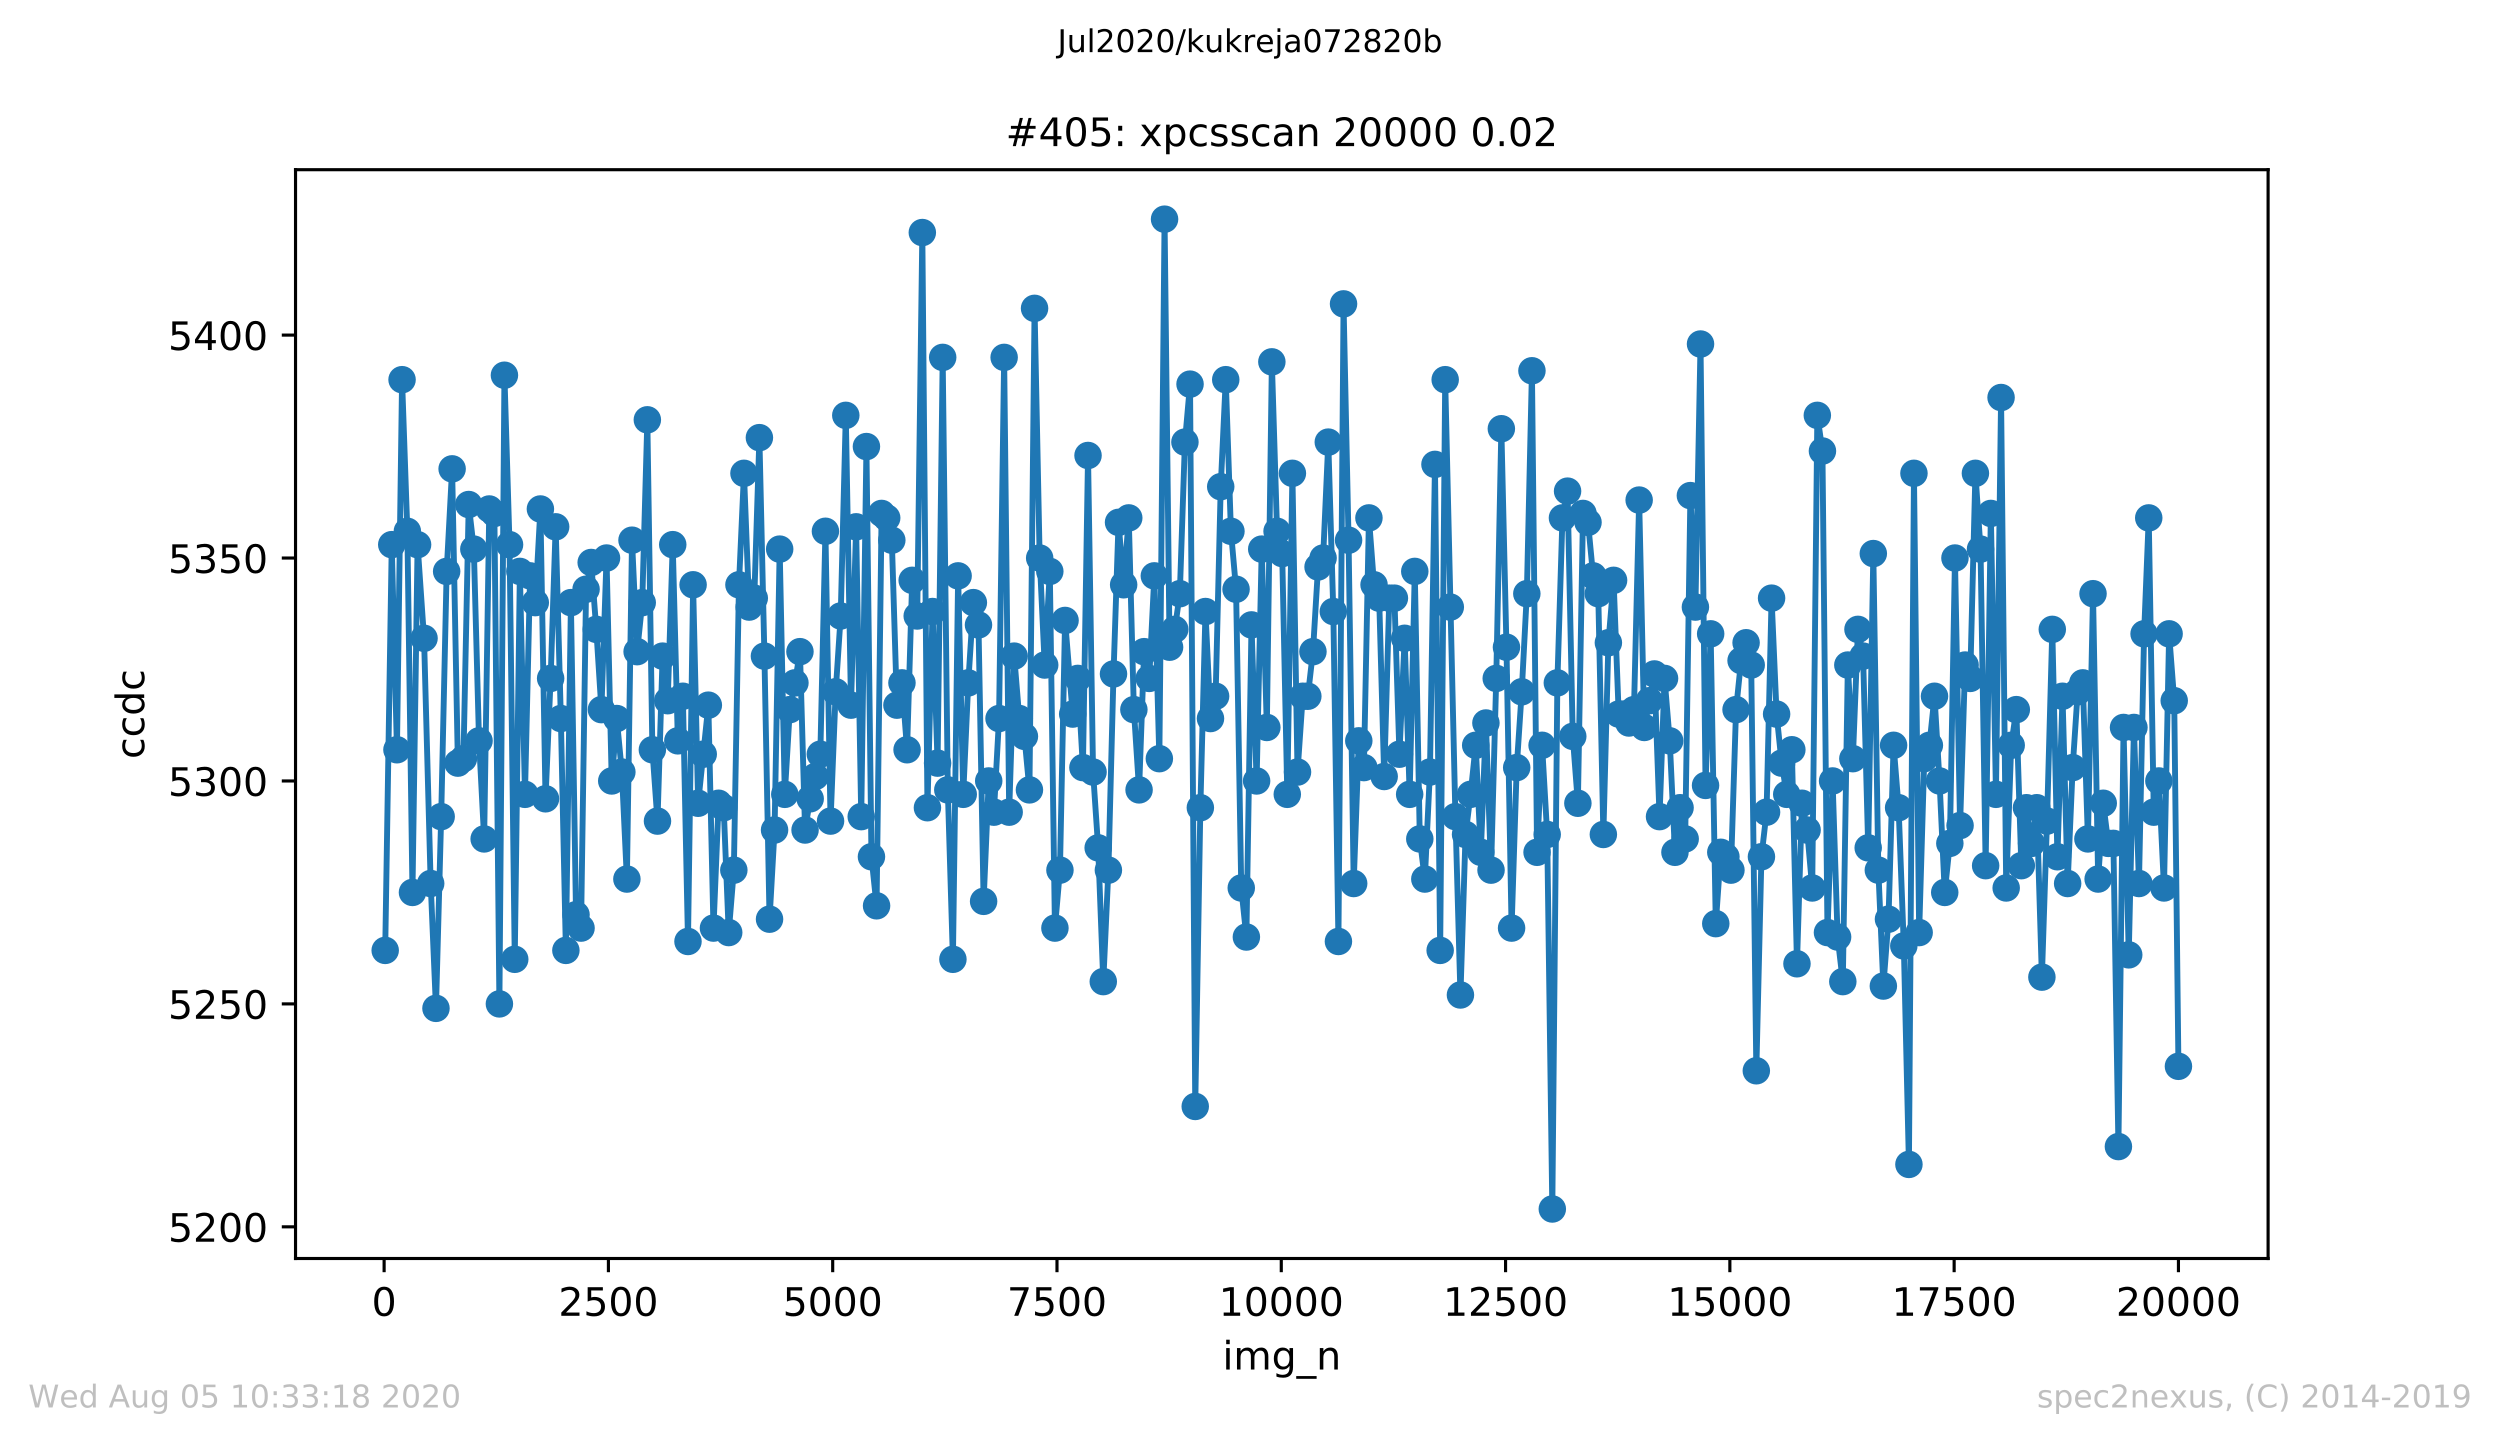 <?xml version="1.0" encoding="utf-8" standalone="no"?>
<!DOCTYPE svg PUBLIC "-//W3C//DTD SVG 1.1//EN"
  "http://www.w3.org/Graphics/SVG/1.1/DTD/svg11.dtd">
<!-- Created with matplotlib (https://matplotlib.org/) -->
<svg height="367.2pt" version="1.1" viewBox="0 0 636.48 367.2" width="636.48pt" xmlns="http://www.w3.org/2000/svg" xmlns:xlink="http://www.w3.org/1999/xlink">
 <defs>
  <style type="text/css">
*{stroke-linecap:butt;stroke-linejoin:round;}
  </style>
 </defs>
 <g id="figure_1">
  <g id="patch_1">
   <path d="M 0 367.2 
L 636.48 367.2 
L 636.48 0 
L 0 0 
z
" style="fill:#ffffff;"/>
  </g>
  <g id="axes_1">
   <g id="patch_2">
    <path d="M 75.24 320.4 
L 577.44 320.4 
L 577.44 43.2 
L 75.24 43.2 
z
" style="fill:#ffffff;"/>
   </g>
   <g id="matplotlib.axis_1">
    <g id="xtick_1">
     <g id="line2d_1">
      <defs>
       <path d="M 0 0 
L 0 3.5 
" id="m39e287e7d2" style="stroke:#000000;stroke-width:0.8;"/>
      </defs>
      <g>
       <use style="stroke:#000000;stroke-width:0.8;" x="97.793" xlink:href="#m39e287e7d2" y="320.4"/>
      </g>
     </g>
     <g id="text_1">
      <!-- 0 -->
      <defs>
       <path d="M 31.781 66.406 
Q 24.172 66.406 20.328 58.906 
Q 16.5 51.422 16.5 36.375 
Q 16.5 21.391 20.328 13.891 
Q 24.172 6.391 31.781 6.391 
Q 39.453 6.391 43.281 13.891 
Q 47.125 21.391 47.125 36.375 
Q 47.125 51.422 43.281 58.906 
Q 39.453 66.406 31.781 66.406 
z
M 31.781 74.219 
Q 44.047 74.219 50.516 64.516 
Q 56.984 54.828 56.984 36.375 
Q 56.984 17.969 50.516 8.266 
Q 44.047 -1.422 31.781 -1.422 
Q 19.531 -1.422 13.062 8.266 
Q 6.594 17.969 6.594 36.375 
Q 6.594 54.828 13.062 64.516 
Q 19.531 74.219 31.781 74.219 
z
" id="DejaVuSans-48"/>
      </defs>
      <g transform="translate(94.612 334.998)scale(0.1 -0.1)">
       <use xlink:href="#DejaVuSans-48"/>
      </g>
     </g>
    </g>
    <g id="xtick_2">
     <g id="line2d_2">
      <g>
       <use style="stroke:#000000;stroke-width:0.8;" x="154.896" xlink:href="#m39e287e7d2" y="320.4"/>
      </g>
     </g>
     <g id="text_2">
      <!-- 2500 -->
      <defs>
       <path d="M 19.188 8.297 
L 53.609 8.297 
L 53.609 0 
L 7.328 0 
L 7.328 8.297 
Q 12.938 14.109 22.625 23.891 
Q 32.328 33.688 34.812 36.531 
Q 39.547 41.844 41.422 45.531 
Q 43.312 49.219 43.312 52.781 
Q 43.312 58.594 39.234 62.25 
Q 35.156 65.922 28.609 65.922 
Q 23.969 65.922 18.812 64.312 
Q 13.672 62.703 7.812 59.422 
L 7.812 69.391 
Q 13.766 71.781 18.938 73 
Q 24.125 74.219 28.422 74.219 
Q 39.75 74.219 46.484 68.547 
Q 53.219 62.891 53.219 53.422 
Q 53.219 48.922 51.531 44.891 
Q 49.859 40.875 45.406 35.406 
Q 44.188 33.984 37.641 27.219 
Q 31.109 20.453 19.188 8.297 
z
" id="DejaVuSans-50"/>
       <path d="M 10.797 72.906 
L 49.516 72.906 
L 49.516 64.594 
L 19.828 64.594 
L 19.828 46.734 
Q 21.969 47.469 24.109 47.828 
Q 26.266 48.188 28.422 48.188 
Q 40.625 48.188 47.75 41.5 
Q 54.891 34.812 54.891 23.391 
Q 54.891 11.625 47.562 5.094 
Q 40.234 -1.422 26.906 -1.422 
Q 22.312 -1.422 17.547 -0.641 
Q 12.797 0.141 7.719 1.703 
L 7.719 11.625 
Q 12.109 9.234 16.797 8.062 
Q 21.484 6.891 26.703 6.891 
Q 35.156 6.891 40.078 11.328 
Q 45.016 15.766 45.016 23.391 
Q 45.016 31 40.078 35.438 
Q 35.156 39.891 26.703 39.891 
Q 22.75 39.891 18.812 39.016 
Q 14.891 38.141 10.797 36.281 
z
" id="DejaVuSans-53"/>
      </defs>
      <g transform="translate(142.171 334.998)scale(0.1 -0.1)">
       <use xlink:href="#DejaVuSans-50"/>
       <use x="63.623" xlink:href="#DejaVuSans-53"/>
       <use x="127.246" xlink:href="#DejaVuSans-48"/>
       <use x="190.869" xlink:href="#DejaVuSans-48"/>
      </g>
     </g>
    </g>
    <g id="xtick_3">
     <g id="line2d_3">
      <g>
       <use style="stroke:#000000;stroke-width:0.8;" x="211.998" xlink:href="#m39e287e7d2" y="320.4"/>
      </g>
     </g>
     <g id="text_3">
      <!-- 5000 -->
      <g transform="translate(199.273 334.998)scale(0.1 -0.1)">
       <use xlink:href="#DejaVuSans-53"/>
       <use x="63.623" xlink:href="#DejaVuSans-48"/>
       <use x="127.246" xlink:href="#DejaVuSans-48"/>
       <use x="190.869" xlink:href="#DejaVuSans-48"/>
      </g>
     </g>
    </g>
    <g id="xtick_4">
     <g id="line2d_4">
      <g>
       <use style="stroke:#000000;stroke-width:0.8;" x="269.101" xlink:href="#m39e287e7d2" y="320.4"/>
      </g>
     </g>
     <g id="text_4">
      <!-- 7500 -->
      <defs>
       <path d="M 8.203 72.906 
L 55.078 72.906 
L 55.078 68.703 
L 28.609 0 
L 18.312 0 
L 43.219 64.594 
L 8.203 64.594 
z
" id="DejaVuSans-55"/>
      </defs>
      <g transform="translate(256.376 334.998)scale(0.1 -0.1)">
       <use xlink:href="#DejaVuSans-55"/>
       <use x="63.623" xlink:href="#DejaVuSans-53"/>
       <use x="127.246" xlink:href="#DejaVuSans-48"/>
       <use x="190.869" xlink:href="#DejaVuSans-48"/>
      </g>
     </g>
    </g>
    <g id="xtick_5">
     <g id="line2d_5">
      <g>
       <use style="stroke:#000000;stroke-width:0.8;" x="326.203" xlink:href="#m39e287e7d2" y="320.4"/>
      </g>
     </g>
     <g id="text_5">
      <!-- 10000 -->
      <defs>
       <path d="M 12.406 8.297 
L 28.516 8.297 
L 28.516 63.922 
L 10.984 60.406 
L 10.984 69.391 
L 28.422 72.906 
L 38.281 72.906 
L 38.281 8.297 
L 54.391 8.297 
L 54.391 0 
L 12.406 0 
z
" id="DejaVuSans-49"/>
      </defs>
      <g transform="translate(310.297 334.998)scale(0.1 -0.1)">
       <use xlink:href="#DejaVuSans-49"/>
       <use x="63.623" xlink:href="#DejaVuSans-48"/>
       <use x="127.246" xlink:href="#DejaVuSans-48"/>
       <use x="190.869" xlink:href="#DejaVuSans-48"/>
       <use x="254.492" xlink:href="#DejaVuSans-48"/>
      </g>
     </g>
    </g>
    <g id="xtick_6">
     <g id="line2d_6">
      <g>
       <use style="stroke:#000000;stroke-width:0.8;" x="383.305" xlink:href="#m39e287e7d2" y="320.4"/>
      </g>
     </g>
     <g id="text_6">
      <!-- 12500 -->
      <g transform="translate(367.399 334.998)scale(0.1 -0.1)">
       <use xlink:href="#DejaVuSans-49"/>
       <use x="63.623" xlink:href="#DejaVuSans-50"/>
       <use x="127.246" xlink:href="#DejaVuSans-53"/>
       <use x="190.869" xlink:href="#DejaVuSans-48"/>
       <use x="254.492" xlink:href="#DejaVuSans-48"/>
      </g>
     </g>
    </g>
    <g id="xtick_7">
     <g id="line2d_7">
      <g>
       <use style="stroke:#000000;stroke-width:0.8;" x="440.408" xlink:href="#m39e287e7d2" y="320.4"/>
      </g>
     </g>
     <g id="text_7">
      <!-- 15000 -->
      <g transform="translate(424.502 334.998)scale(0.1 -0.1)">
       <use xlink:href="#DejaVuSans-49"/>
       <use x="63.623" xlink:href="#DejaVuSans-53"/>
       <use x="127.246" xlink:href="#DejaVuSans-48"/>
       <use x="190.869" xlink:href="#DejaVuSans-48"/>
       <use x="254.492" xlink:href="#DejaVuSans-48"/>
      </g>
     </g>
    </g>
    <g id="xtick_8">
     <g id="line2d_8">
      <g>
       <use style="stroke:#000000;stroke-width:0.8;" x="497.51" xlink:href="#m39e287e7d2" y="320.4"/>
      </g>
     </g>
     <g id="text_8">
      <!-- 17500 -->
      <g transform="translate(481.604 334.998)scale(0.1 -0.1)">
       <use xlink:href="#DejaVuSans-49"/>
       <use x="63.623" xlink:href="#DejaVuSans-55"/>
       <use x="127.246" xlink:href="#DejaVuSans-53"/>
       <use x="190.869" xlink:href="#DejaVuSans-48"/>
       <use x="254.492" xlink:href="#DejaVuSans-48"/>
      </g>
     </g>
    </g>
    <g id="xtick_9">
     <g id="line2d_9">
      <g>
       <use style="stroke:#000000;stroke-width:0.8;" x="554.613" xlink:href="#m39e287e7d2" y="320.4"/>
      </g>
     </g>
     <g id="text_9">
      <!-- 20000 -->
      <g transform="translate(538.706 334.998)scale(0.1 -0.1)">
       <use xlink:href="#DejaVuSans-50"/>
       <use x="63.623" xlink:href="#DejaVuSans-48"/>
       <use x="127.246" xlink:href="#DejaVuSans-48"/>
       <use x="190.869" xlink:href="#DejaVuSans-48"/>
       <use x="254.492" xlink:href="#DejaVuSans-48"/>
      </g>
     </g>
    </g>
    <g id="text_10">
     <!-- img_n -->
     <defs>
      <path d="M 9.422 54.688 
L 18.406 54.688 
L 18.406 0 
L 9.422 0 
z
M 9.422 75.984 
L 18.406 75.984 
L 18.406 64.594 
L 9.422 64.594 
z
" id="DejaVuSans-105"/>
      <path d="M 52 44.188 
Q 55.375 50.25 60.062 53.125 
Q 64.75 56 71.094 56 
Q 79.641 56 84.281 50.016 
Q 88.922 44.047 88.922 33.016 
L 88.922 0 
L 79.891 0 
L 79.891 32.719 
Q 79.891 40.578 77.094 44.375 
Q 74.312 48.188 68.609 48.188 
Q 61.625 48.188 57.562 43.547 
Q 53.516 38.922 53.516 30.906 
L 53.516 0 
L 44.484 0 
L 44.484 32.719 
Q 44.484 40.625 41.703 44.406 
Q 38.922 48.188 33.109 48.188 
Q 26.219 48.188 22.156 43.531 
Q 18.109 38.875 18.109 30.906 
L 18.109 0 
L 9.078 0 
L 9.078 54.688 
L 18.109 54.688 
L 18.109 46.188 
Q 21.188 51.219 25.484 53.609 
Q 29.781 56 35.688 56 
Q 41.656 56 45.828 52.969 
Q 50 49.953 52 44.188 
z
" id="DejaVuSans-109"/>
      <path d="M 45.406 27.984 
Q 45.406 37.75 41.375 43.109 
Q 37.359 48.484 30.078 48.484 
Q 22.859 48.484 18.828 43.109 
Q 14.797 37.75 14.797 27.984 
Q 14.797 18.266 18.828 12.891 
Q 22.859 7.516 30.078 7.516 
Q 37.359 7.516 41.375 12.891 
Q 45.406 18.266 45.406 27.984 
z
M 54.391 6.781 
Q 54.391 -7.172 48.188 -13.984 
Q 42 -20.797 29.203 -20.797 
Q 24.469 -20.797 20.266 -20.094 
Q 16.062 -19.391 12.109 -17.922 
L 12.109 -9.188 
Q 16.062 -11.328 19.922 -12.344 
Q 23.781 -13.375 27.781 -13.375 
Q 36.625 -13.375 41.016 -8.766 
Q 45.406 -4.156 45.406 5.172 
L 45.406 9.625 
Q 42.625 4.781 38.281 2.391 
Q 33.938 0 27.875 0 
Q 17.828 0 11.672 7.656 
Q 5.516 15.328 5.516 27.984 
Q 5.516 40.672 11.672 48.328 
Q 17.828 56 27.875 56 
Q 33.938 56 38.281 53.609 
Q 42.625 51.219 45.406 46.391 
L 45.406 54.688 
L 54.391 54.688 
z
" id="DejaVuSans-103"/>
      <path d="M 50.984 -16.609 
L 50.984 -23.578 
L -0.984 -23.578 
L -0.984 -16.609 
z
" id="DejaVuSans-95"/>
      <path d="M 54.891 33.016 
L 54.891 0 
L 45.906 0 
L 45.906 32.719 
Q 45.906 40.484 42.875 44.328 
Q 39.844 48.188 33.797 48.188 
Q 26.516 48.188 22.312 43.547 
Q 18.109 38.922 18.109 30.906 
L 18.109 0 
L 9.078 0 
L 9.078 54.688 
L 18.109 54.688 
L 18.109 46.188 
Q 21.344 51.125 25.703 53.562 
Q 30.078 56 35.797 56 
Q 45.219 56 50.047 50.172 
Q 54.891 44.344 54.891 33.016 
z
" id="DejaVuSans-110"/>
     </defs>
     <g transform="translate(311.238 348.677)scale(0.1 -0.1)">
      <use xlink:href="#DejaVuSans-105"/>
      <use x="27.783" xlink:href="#DejaVuSans-109"/>
      <use x="125.195" xlink:href="#DejaVuSans-103"/>
      <use x="188.672" xlink:href="#DejaVuSans-95"/>
      <use x="238.672" xlink:href="#DejaVuSans-110"/>
     </g>
    </g>
   </g>
   <g id="matplotlib.axis_2">
    <g id="ytick_1">
     <g id="line2d_10">
      <defs>
       <path d="M 0 0 
L -3.5 0 
" id="m30e827617a" style="stroke:#000000;stroke-width:0.8;"/>
      </defs>
      <g>
       <use style="stroke:#000000;stroke-width:0.8;" x="75.24" xlink:href="#m30e827617a" y="312.341"/>
      </g>
     </g>
     <g id="text_11">
      <!-- 5200 -->
      <g transform="translate(42.79 316.14)scale(0.1 -0.1)">
       <use xlink:href="#DejaVuSans-53"/>
       <use x="63.623" xlink:href="#DejaVuSans-50"/>
       <use x="127.246" xlink:href="#DejaVuSans-48"/>
       <use x="190.869" xlink:href="#DejaVuSans-48"/>
      </g>
     </g>
    </g>
    <g id="ytick_2">
     <g id="line2d_11">
      <g>
       <use style="stroke:#000000;stroke-width:0.8;" x="75.24" xlink:href="#m30e827617a" y="255.584"/>
      </g>
     </g>
     <g id="text_12">
      <!-- 5250 -->
      <g transform="translate(42.79 259.383)scale(0.1 -0.1)">
       <use xlink:href="#DejaVuSans-53"/>
       <use x="63.623" xlink:href="#DejaVuSans-50"/>
       <use x="127.246" xlink:href="#DejaVuSans-53"/>
       <use x="190.869" xlink:href="#DejaVuSans-48"/>
      </g>
     </g>
    </g>
    <g id="ytick_3">
     <g id="line2d_12">
      <g>
       <use style="stroke:#000000;stroke-width:0.8;" x="75.24" xlink:href="#m30e827617a" y="198.827"/>
      </g>
     </g>
     <g id="text_13">
      <!-- 5300 -->
      <defs>
       <path d="M 40.578 39.312 
Q 47.656 37.797 51.625 33 
Q 55.609 28.219 55.609 21.188 
Q 55.609 10.406 48.188 4.484 
Q 40.766 -1.422 27.094 -1.422 
Q 22.516 -1.422 17.656 -0.516 
Q 12.797 0.391 7.625 2.203 
L 7.625 11.719 
Q 11.719 9.328 16.594 8.109 
Q 21.484 6.891 26.812 6.891 
Q 36.078 6.891 40.938 10.547 
Q 45.797 14.203 45.797 21.188 
Q 45.797 27.641 41.281 31.266 
Q 36.766 34.906 28.719 34.906 
L 20.219 34.906 
L 20.219 43.016 
L 29.109 43.016 
Q 36.375 43.016 40.234 45.922 
Q 44.094 48.828 44.094 54.297 
Q 44.094 59.906 40.109 62.906 
Q 36.141 65.922 28.719 65.922 
Q 24.656 65.922 20.016 65.031 
Q 15.375 64.156 9.812 62.312 
L 9.812 71.094 
Q 15.438 72.656 20.344 73.438 
Q 25.25 74.219 29.594 74.219 
Q 40.828 74.219 47.359 69.109 
Q 53.906 64.016 53.906 55.328 
Q 53.906 49.266 50.438 45.094 
Q 46.969 40.922 40.578 39.312 
z
" id="DejaVuSans-51"/>
      </defs>
      <g transform="translate(42.79 202.626)scale(0.1 -0.1)">
       <use xlink:href="#DejaVuSans-53"/>
       <use x="63.623" xlink:href="#DejaVuSans-51"/>
       <use x="127.246" xlink:href="#DejaVuSans-48"/>
       <use x="190.869" xlink:href="#DejaVuSans-48"/>
      </g>
     </g>
    </g>
    <g id="ytick_4">
     <g id="line2d_13">
      <g>
       <use style="stroke:#000000;stroke-width:0.8;" x="75.24" xlink:href="#m30e827617a" y="142.07"/>
      </g>
     </g>
     <g id="text_14">
      <!-- 5350 -->
      <g transform="translate(42.79 145.869)scale(0.1 -0.1)">
       <use xlink:href="#DejaVuSans-53"/>
       <use x="63.623" xlink:href="#DejaVuSans-51"/>
       <use x="127.246" xlink:href="#DejaVuSans-53"/>
       <use x="190.869" xlink:href="#DejaVuSans-48"/>
      </g>
     </g>
    </g>
    <g id="ytick_5">
     <g id="line2d_14">
      <g>
       <use style="stroke:#000000;stroke-width:0.8;" x="75.24" xlink:href="#m30e827617a" y="85.314"/>
      </g>
     </g>
     <g id="text_15">
      <!-- 5400 -->
      <defs>
       <path d="M 37.797 64.312 
L 12.891 25.391 
L 37.797 25.391 
z
M 35.203 72.906 
L 47.609 72.906 
L 47.609 25.391 
L 58.016 25.391 
L 58.016 17.188 
L 47.609 17.188 
L 47.609 0 
L 37.797 0 
L 37.797 17.188 
L 4.891 17.188 
L 4.891 26.703 
z
" id="DejaVuSans-52"/>
      </defs>
      <g transform="translate(42.79 89.113)scale(0.1 -0.1)">
       <use xlink:href="#DejaVuSans-53"/>
       <use x="63.623" xlink:href="#DejaVuSans-52"/>
       <use x="127.246" xlink:href="#DejaVuSans-48"/>
       <use x="190.869" xlink:href="#DejaVuSans-48"/>
      </g>
     </g>
    </g>
    <g id="text_16">
     <!-- ccdc -->
     <defs>
      <path d="M 48.781 52.594 
L 48.781 44.188 
Q 44.969 46.297 41.141 47.344 
Q 37.312 48.391 33.406 48.391 
Q 24.656 48.391 19.812 42.844 
Q 14.984 37.312 14.984 27.297 
Q 14.984 17.281 19.812 11.734 
Q 24.656 6.203 33.406 6.203 
Q 37.312 6.203 41.141 7.25 
Q 44.969 8.297 48.781 10.406 
L 48.781 2.094 
Q 45.016 0.344 40.984 -0.531 
Q 36.969 -1.422 32.422 -1.422 
Q 20.062 -1.422 12.781 6.344 
Q 5.516 14.109 5.516 27.297 
Q 5.516 40.672 12.859 48.328 
Q 20.219 56 33.016 56 
Q 37.156 56 41.109 55.141 
Q 45.062 54.297 48.781 52.594 
z
" id="DejaVuSans-99"/>
      <path d="M 45.406 46.391 
L 45.406 75.984 
L 54.391 75.984 
L 54.391 0 
L 45.406 0 
L 45.406 8.203 
Q 42.578 3.328 38.25 0.953 
Q 33.938 -1.422 27.875 -1.422 
Q 17.969 -1.422 11.734 6.484 
Q 5.516 14.406 5.516 27.297 
Q 5.516 40.188 11.734 48.094 
Q 17.969 56 27.875 56 
Q 33.938 56 38.25 53.625 
Q 42.578 51.266 45.406 46.391 
z
M 14.797 27.297 
Q 14.797 17.391 18.875 11.75 
Q 22.953 6.109 30.078 6.109 
Q 37.203 6.109 41.297 11.75 
Q 45.406 17.391 45.406 27.297 
Q 45.406 37.203 41.297 42.844 
Q 37.203 48.484 30.078 48.484 
Q 22.953 48.484 18.875 42.844 
Q 14.797 37.203 14.797 27.297 
z
" id="DejaVuSans-100"/>
     </defs>
     <g transform="translate(36.71 193.222)rotate(-90)scale(0.1 -0.1)">
      <use xlink:href="#DejaVuSans-99"/>
      <use x="54.98" xlink:href="#DejaVuSans-99"/>
      <use x="109.961" xlink:href="#DejaVuSans-100"/>
      <use x="173.438" xlink:href="#DejaVuSans-99"/>
     </g>
    </g>
   </g>
   <g id="line2d_15">
    <path clip-path="url(#p3b16ffa7d1)" d="M 98.067 241.962 
L 99.735 138.665 
L 101.059 190.881 
L 102.361 96.665 
L 103.709 135.259 
L 105.011 227.205 
L 106.313 138.665 
L 107.957 162.503 
L 109.648 224.935 
L 110.995 256.719 
L 112.32 207.908 
L 113.713 145.476 
L 115.107 119.368 
L 116.568 194.286 
L 117.985 193.151 
L 119.332 128.449 
L 120.634 139.8 
L 121.959 188.611 
L 123.261 213.584 
L 124.563 129.584 
L 125.865 130.719 
L 127.144 255.584 
L 128.423 95.53 
L 129.725 138.665 
L 131.05 244.232 
L 132.352 145.476 
L 133.654 202.232 
L 134.955 146.611 
L 136.28 153.422 
L 137.582 129.584 
L 138.884 203.368 
L 140.186 172.719 
L 141.465 134.124 
L 142.79 182.935 
L 144.069 241.962 
L 145.348 153.422 
L 146.65 232.881 
L 147.929 236.286 
L 149.208 150.016 
L 150.51 143.205 
L 151.812 160.232 
L 153.114 180.665 
L 154.416 142.07 
L 155.741 198.827 
L 157.02 182.935 
L 158.322 196.557 
L 159.601 223.8 
L 160.903 137.53 
L 162.205 165.908 
L 163.507 153.422 
L 164.809 106.881 
L 166.088 190.881 
L 167.39 209.043 
L 168.692 167.043 
L 169.994 178.395 
L 171.273 138.665 
L 172.575 188.611 
L 173.854 177.259 
L 175.156 239.692 
L 176.458 148.881 
L 177.737 204.503 
L 180.34 179.53 
L 181.642 236.286 
L 182.944 204.503 
L 184.246 205.638 
L 185.525 237.422 
L 186.827 221.53 
L 188.129 148.881 
L 189.408 120.503 
L 190.733 154.557 
L 192.035 152.286 
L 193.337 111.422 
L 194.616 167.043 
L 195.918 234.016 
L 197.197 211.314 
L 198.499 139.8 
L 199.801 202.232 
L 201.08 180.665 
L 202.382 173.854 
L 203.661 165.908 
L 204.963 211.314 
L 206.265 203.368 
L 208.846 192.016 
L 210.148 135.259 
L 211.45 209.043 
L 212.752 176.124 
L 214.031 156.827 
L 215.333 105.746 
L 216.658 179.53 
L 217.96 134.124 
L 219.261 207.908 
L 220.586 113.692 
L 221.865 218.124 
L 223.167 230.611 
L 224.446 130.719 
L 225.748 131.854 
L 227.05 137.53 
L 228.352 179.53 
L 229.631 173.854 
L 230.933 190.881 
L 232.235 147.746 
L 233.514 156.827 
L 234.816 59.205 
L 236.118 205.638 
L 237.42 155.692 
L 238.699 194.286 
L 240.001 90.989 
L 241.303 201.097 
L 242.605 244.232 
L 243.93 146.611 
L 245.232 202.232 
L 246.511 173.854 
L 247.813 153.422 
L 249.115 159.097 
L 250.417 229.476 
L 251.719 198.827 
L 253.043 206.773 
L 254.345 182.935 
L 255.647 90.989 
L 256.926 206.773 
L 258.205 167.043 
L 259.507 182.935 
L 260.809 187.476 
L 262.088 201.097 
L 263.39 78.503 
L 264.692 142.07 
L 265.971 169.314 
L 267.273 145.476 
L 268.575 236.286 
L 269.854 221.53 
L 271.156 157.962 
L 273.098 181.8 
L 274.4 172.719 
L 275.702 195.422 
L 277.003 115.962 
L 278.283 196.557 
L 279.585 215.854 
L 280.886 249.908 
L 282.188 221.53 
L 283.49 171.584 
L 284.769 132.989 
L 286.071 148.881 
L 287.373 131.854 
L 288.675 180.665 
L 290 201.097 
L 291.279 165.908 
L 292.581 172.719 
L 293.883 146.611 
L 295.162 193.151 
L 296.487 55.8 
L 297.766 164.773 
L 299.091 160.232 
L 300.37 151.151 
L 301.672 112.557 
L 302.974 97.8 
L 304.298 281.692 
L 305.6 205.638 
L 306.902 155.692 
L 308.181 182.935 
L 309.483 177.259 
L 310.785 123.908 
L 312.064 96.665 
L 313.389 135.259 
L 314.691 150.016 
L 316.016 226.07 
L 317.318 238.557 
L 318.62 159.097 
L 319.922 198.827 
L 321.224 139.8 
L 322.526 185.205 
L 323.805 92.124 
L 325.129 135.259 
L 326.431 140.935 
L 327.733 202.232 
L 329.035 120.503 
L 330.337 196.557 
L 331.662 177.259 
L 332.964 177.259 
L 334.266 165.908 
L 335.568 144.341 
L 336.847 142.07 
L 338.172 112.557 
L 339.451 155.692 
L 340.753 239.692 
L 342.055 77.368 
L 343.334 137.53 
L 344.636 224.935 
L 345.938 188.611 
L 347.239 195.422 
L 348.519 131.854 
L 349.821 148.881 
L 351.122 152.286 
L 352.402 197.692 
L 353.703 152.286 
L 355.005 152.286 
L 356.285 192.016 
L 357.609 162.503 
L 358.888 202.232 
L 360.19 145.476 
L 361.469 213.584 
L 362.749 223.8 
L 364.05 196.557 
L 365.33 118.232 
L 366.654 241.962 
L 367.933 96.665 
L 370.537 207.908 
L 371.816 253.314 
L 373.118 212.449 
L 374.397 202.232 
L 375.699 189.746 
L 377.001 216.989 
L 378.303 184.07 
L 379.605 221.53 
L 380.93 172.719 
L 382.232 109.151 
L 383.534 164.773 
L 384.836 236.286 
L 386.138 195.422 
L 387.417 176.124 
L 388.719 151.151 
L 390.021 94.395 
L 391.323 216.989 
L 392.602 189.746 
L 393.904 212.449 
L 395.206 307.8 
L 396.485 173.854 
L 397.787 131.854 
L 399.089 125.043 
L 400.413 187.476 
L 401.715 204.503 
L 403.017 130.719 
L 404.296 132.989 
L 405.598 146.611 
L 406.9 151.151 
L 408.202 212.449 
L 409.481 163.638 
L 410.806 147.746 
L 412.108 181.8 
L 413.41 181.8 
L 414.712 184.07 
L 415.991 180.665 
L 417.316 127.314 
L 418.618 185.205 
L 421.199 171.584 
L 422.501 207.908 
L 423.78 172.719 
L 425.104 188.611 
L 426.429 216.989 
L 427.731 205.638 
L 429.033 213.584 
L 430.358 126.178 
L 431.637 154.557 
L 432.939 87.584 
L 434.218 199.962 
L 435.52 161.368 
L 436.822 235.151 
L 438.101 216.989 
L 439.403 218.124 
L 440.682 221.53 
L 441.984 180.665 
L 443.263 168.178 
L 444.542 163.638 
L 445.844 169.314 
L 447.146 272.611 
L 448.448 218.124 
L 449.75 206.773 
L 451.029 152.286 
L 452.308 181.8 
L 453.587 194.286 
L 454.889 202.232 
L 456.191 190.881 
L 457.493 245.368 
L 458.772 204.503 
L 460.074 211.314 
L 461.376 226.07 
L 462.678 105.746 
L 463.98 114.827 
L 465.259 237.422 
L 466.561 198.827 
L 467.84 238.557 
L 469.165 249.908 
L 470.444 169.314 
L 471.723 193.151 
L 473.025 160.232 
L 474.327 167.043 
L 475.629 215.854 
L 476.931 140.935 
L 478.21 221.53 
L 479.489 251.043 
L 480.791 234.016 
L 482.093 189.746 
L 483.372 205.638 
L 484.696 240.827 
L 485.998 296.449 
L 487.278 120.503 
L 488.602 237.422 
L 489.904 193.151 
L 491.206 189.746 
L 492.508 177.259 
L 493.787 198.827 
L 495.112 227.205 
L 496.414 214.719 
L 497.716 142.07 
L 499.018 210.178 
L 500.297 169.314 
L 501.599 172.719 
L 502.924 120.503 
L 504.226 139.8 
L 505.527 220.395 
L 506.852 130.719 
L 508.154 202.232 
L 509.456 101.205 
L 510.758 226.07 
L 512.037 189.746 
L 513.339 180.665 
L 514.618 220.395 
L 515.92 205.638 
L 517.222 214.719 
L 518.547 205.638 
L 519.849 248.773 
L 521.151 209.043 
L 522.498 160.232 
L 523.8 218.124 
L 525.102 177.259 
L 526.404 224.935 
L 527.683 195.422 
L 528.962 176.124 
L 530.264 173.854 
L 531.566 213.584 
L 532.868 151.151 
L 534.17 223.8 
L 535.472 204.503 
L 536.751 214.719 
L 538.053 214.719 
L 539.332 291.908 
L 540.634 185.205 
L 541.959 243.097 
L 543.284 185.205 
L 544.563 224.935 
L 545.865 161.368 
L 547.052 131.854 
L 548.331 206.773 
L 549.633 198.827 
L 550.935 226.07 
L 552.237 161.368 
L 553.539 178.395 
L 554.613 271.476 
L 554.613 271.476 
" style="fill:none;stroke:#1f77b4;stroke-linecap:square;stroke-width:1.5;"/>
    <defs>
     <path d="M 0 3 
C 0.796 3 1.559 2.684 2.121 2.121 
C 2.684 1.559 3 0.796 3 0 
C 3 -0.796 2.684 -1.559 2.121 -2.121 
C 1.559 -2.684 0.796 -3 0 -3 
C -0.796 -3 -1.559 -2.684 -2.121 -2.121 
C -2.684 -1.559 -3 -0.796 -3 0 
C -3 0.796 -2.684 1.559 -2.121 2.121 
C -1.559 2.684 -0.796 3 0 3 
z
" id="m9068e5caf2" style="stroke:#1f77b4;"/>
    </defs>
    <g clip-path="url(#p3b16ffa7d1)">
     <use style="fill:#1f77b4;stroke:#1f77b4;" x="98.067" xlink:href="#m9068e5caf2" y="241.962"/>
     <use style="fill:#1f77b4;stroke:#1f77b4;" x="99.735" xlink:href="#m9068e5caf2" y="138.665"/>
     <use style="fill:#1f77b4;stroke:#1f77b4;" x="101.059" xlink:href="#m9068e5caf2" y="190.881"/>
     <use style="fill:#1f77b4;stroke:#1f77b4;" x="102.361" xlink:href="#m9068e5caf2" y="96.665"/>
     <use style="fill:#1f77b4;stroke:#1f77b4;" x="103.709" xlink:href="#m9068e5caf2" y="135.259"/>
     <use style="fill:#1f77b4;stroke:#1f77b4;" x="105.011" xlink:href="#m9068e5caf2" y="227.205"/>
     <use style="fill:#1f77b4;stroke:#1f77b4;" x="106.313" xlink:href="#m9068e5caf2" y="138.665"/>
     <use style="fill:#1f77b4;stroke:#1f77b4;" x="107.957" xlink:href="#m9068e5caf2" y="162.503"/>
     <use style="fill:#1f77b4;stroke:#1f77b4;" x="109.648" xlink:href="#m9068e5caf2" y="224.935"/>
     <use style="fill:#1f77b4;stroke:#1f77b4;" x="110.995" xlink:href="#m9068e5caf2" y="256.719"/>
     <use style="fill:#1f77b4;stroke:#1f77b4;" x="112.32" xlink:href="#m9068e5caf2" y="207.908"/>
     <use style="fill:#1f77b4;stroke:#1f77b4;" x="113.713" xlink:href="#m9068e5caf2" y="145.476"/>
     <use style="fill:#1f77b4;stroke:#1f77b4;" x="115.107" xlink:href="#m9068e5caf2" y="119.368"/>
     <use style="fill:#1f77b4;stroke:#1f77b4;" x="116.568" xlink:href="#m9068e5caf2" y="194.286"/>
     <use style="fill:#1f77b4;stroke:#1f77b4;" x="117.985" xlink:href="#m9068e5caf2" y="193.151"/>
     <use style="fill:#1f77b4;stroke:#1f77b4;" x="119.332" xlink:href="#m9068e5caf2" y="128.449"/>
     <use style="fill:#1f77b4;stroke:#1f77b4;" x="120.634" xlink:href="#m9068e5caf2" y="139.8"/>
     <use style="fill:#1f77b4;stroke:#1f77b4;" x="121.959" xlink:href="#m9068e5caf2" y="188.611"/>
     <use style="fill:#1f77b4;stroke:#1f77b4;" x="123.261" xlink:href="#m9068e5caf2" y="213.584"/>
     <use style="fill:#1f77b4;stroke:#1f77b4;" x="124.563" xlink:href="#m9068e5caf2" y="129.584"/>
     <use style="fill:#1f77b4;stroke:#1f77b4;" x="125.865" xlink:href="#m9068e5caf2" y="130.719"/>
     <use style="fill:#1f77b4;stroke:#1f77b4;" x="127.144" xlink:href="#m9068e5caf2" y="255.584"/>
     <use style="fill:#1f77b4;stroke:#1f77b4;" x="128.423" xlink:href="#m9068e5caf2" y="95.53"/>
     <use style="fill:#1f77b4;stroke:#1f77b4;" x="129.725" xlink:href="#m9068e5caf2" y="138.665"/>
     <use style="fill:#1f77b4;stroke:#1f77b4;" x="131.05" xlink:href="#m9068e5caf2" y="244.232"/>
     <use style="fill:#1f77b4;stroke:#1f77b4;" x="132.352" xlink:href="#m9068e5caf2" y="145.476"/>
     <use style="fill:#1f77b4;stroke:#1f77b4;" x="133.654" xlink:href="#m9068e5caf2" y="202.232"/>
     <use style="fill:#1f77b4;stroke:#1f77b4;" x="134.955" xlink:href="#m9068e5caf2" y="146.611"/>
     <use style="fill:#1f77b4;stroke:#1f77b4;" x="136.28" xlink:href="#m9068e5caf2" y="153.422"/>
     <use style="fill:#1f77b4;stroke:#1f77b4;" x="137.582" xlink:href="#m9068e5caf2" y="129.584"/>
     <use style="fill:#1f77b4;stroke:#1f77b4;" x="138.884" xlink:href="#m9068e5caf2" y="203.368"/>
     <use style="fill:#1f77b4;stroke:#1f77b4;" x="140.186" xlink:href="#m9068e5caf2" y="172.719"/>
     <use style="fill:#1f77b4;stroke:#1f77b4;" x="141.465" xlink:href="#m9068e5caf2" y="134.124"/>
     <use style="fill:#1f77b4;stroke:#1f77b4;" x="142.79" xlink:href="#m9068e5caf2" y="182.935"/>
     <use style="fill:#1f77b4;stroke:#1f77b4;" x="144.069" xlink:href="#m9068e5caf2" y="241.962"/>
     <use style="fill:#1f77b4;stroke:#1f77b4;" x="145.348" xlink:href="#m9068e5caf2" y="153.422"/>
     <use style="fill:#1f77b4;stroke:#1f77b4;" x="146.65" xlink:href="#m9068e5caf2" y="232.881"/>
     <use style="fill:#1f77b4;stroke:#1f77b4;" x="147.929" xlink:href="#m9068e5caf2" y="236.286"/>
     <use style="fill:#1f77b4;stroke:#1f77b4;" x="149.208" xlink:href="#m9068e5caf2" y="150.016"/>
     <use style="fill:#1f77b4;stroke:#1f77b4;" x="150.51" xlink:href="#m9068e5caf2" y="143.205"/>
     <use style="fill:#1f77b4;stroke:#1f77b4;" x="151.812" xlink:href="#m9068e5caf2" y="160.232"/>
     <use style="fill:#1f77b4;stroke:#1f77b4;" x="153.114" xlink:href="#m9068e5caf2" y="180.665"/>
     <use style="fill:#1f77b4;stroke:#1f77b4;" x="154.416" xlink:href="#m9068e5caf2" y="142.07"/>
     <use style="fill:#1f77b4;stroke:#1f77b4;" x="155.741" xlink:href="#m9068e5caf2" y="198.827"/>
     <use style="fill:#1f77b4;stroke:#1f77b4;" x="157.02" xlink:href="#m9068e5caf2" y="182.935"/>
     <use style="fill:#1f77b4;stroke:#1f77b4;" x="158.322" xlink:href="#m9068e5caf2" y="196.557"/>
     <use style="fill:#1f77b4;stroke:#1f77b4;" x="159.601" xlink:href="#m9068e5caf2" y="223.8"/>
     <use style="fill:#1f77b4;stroke:#1f77b4;" x="160.903" xlink:href="#m9068e5caf2" y="137.53"/>
     <use style="fill:#1f77b4;stroke:#1f77b4;" x="162.205" xlink:href="#m9068e5caf2" y="165.908"/>
     <use style="fill:#1f77b4;stroke:#1f77b4;" x="163.507" xlink:href="#m9068e5caf2" y="153.422"/>
     <use style="fill:#1f77b4;stroke:#1f77b4;" x="164.809" xlink:href="#m9068e5caf2" y="106.881"/>
     <use style="fill:#1f77b4;stroke:#1f77b4;" x="166.088" xlink:href="#m9068e5caf2" y="190.881"/>
     <use style="fill:#1f77b4;stroke:#1f77b4;" x="167.39" xlink:href="#m9068e5caf2" y="209.043"/>
     <use style="fill:#1f77b4;stroke:#1f77b4;" x="168.692" xlink:href="#m9068e5caf2" y="167.043"/>
     <use style="fill:#1f77b4;stroke:#1f77b4;" x="169.994" xlink:href="#m9068e5caf2" y="178.395"/>
     <use style="fill:#1f77b4;stroke:#1f77b4;" x="171.273" xlink:href="#m9068e5caf2" y="138.665"/>
     <use style="fill:#1f77b4;stroke:#1f77b4;" x="172.575" xlink:href="#m9068e5caf2" y="188.611"/>
     <use style="fill:#1f77b4;stroke:#1f77b4;" x="173.854" xlink:href="#m9068e5caf2" y="177.259"/>
     <use style="fill:#1f77b4;stroke:#1f77b4;" x="175.156" xlink:href="#m9068e5caf2" y="239.692"/>
     <use style="fill:#1f77b4;stroke:#1f77b4;" x="176.458" xlink:href="#m9068e5caf2" y="148.881"/>
     <use style="fill:#1f77b4;stroke:#1f77b4;" x="177.737" xlink:href="#m9068e5caf2" y="204.503"/>
     <use style="fill:#1f77b4;stroke:#1f77b4;" x="179.039" xlink:href="#m9068e5caf2" y="192.016"/>
     <use style="fill:#1f77b4;stroke:#1f77b4;" x="180.34" xlink:href="#m9068e5caf2" y="179.53"/>
     <use style="fill:#1f77b4;stroke:#1f77b4;" x="181.642" xlink:href="#m9068e5caf2" y="236.286"/>
     <use style="fill:#1f77b4;stroke:#1f77b4;" x="182.944" xlink:href="#m9068e5caf2" y="204.503"/>
     <use style="fill:#1f77b4;stroke:#1f77b4;" x="184.246" xlink:href="#m9068e5caf2" y="205.638"/>
     <use style="fill:#1f77b4;stroke:#1f77b4;" x="185.525" xlink:href="#m9068e5caf2" y="237.422"/>
     <use style="fill:#1f77b4;stroke:#1f77b4;" x="186.827" xlink:href="#m9068e5caf2" y="221.53"/>
     <use style="fill:#1f77b4;stroke:#1f77b4;" x="188.129" xlink:href="#m9068e5caf2" y="148.881"/>
     <use style="fill:#1f77b4;stroke:#1f77b4;" x="189.408" xlink:href="#m9068e5caf2" y="120.503"/>
     <use style="fill:#1f77b4;stroke:#1f77b4;" x="190.733" xlink:href="#m9068e5caf2" y="154.557"/>
     <use style="fill:#1f77b4;stroke:#1f77b4;" x="192.035" xlink:href="#m9068e5caf2" y="152.286"/>
     <use style="fill:#1f77b4;stroke:#1f77b4;" x="193.337" xlink:href="#m9068e5caf2" y="111.422"/>
     <use style="fill:#1f77b4;stroke:#1f77b4;" x="194.616" xlink:href="#m9068e5caf2" y="167.043"/>
     <use style="fill:#1f77b4;stroke:#1f77b4;" x="195.918" xlink:href="#m9068e5caf2" y="234.016"/>
     <use style="fill:#1f77b4;stroke:#1f77b4;" x="197.197" xlink:href="#m9068e5caf2" y="211.314"/>
     <use style="fill:#1f77b4;stroke:#1f77b4;" x="198.499" xlink:href="#m9068e5caf2" y="139.8"/>
     <use style="fill:#1f77b4;stroke:#1f77b4;" x="199.801" xlink:href="#m9068e5caf2" y="202.232"/>
     <use style="fill:#1f77b4;stroke:#1f77b4;" x="201.08" xlink:href="#m9068e5caf2" y="180.665"/>
     <use style="fill:#1f77b4;stroke:#1f77b4;" x="202.382" xlink:href="#m9068e5caf2" y="173.854"/>
     <use style="fill:#1f77b4;stroke:#1f77b4;" x="203.661" xlink:href="#m9068e5caf2" y="165.908"/>
     <use style="fill:#1f77b4;stroke:#1f77b4;" x="204.963" xlink:href="#m9068e5caf2" y="211.314"/>
     <use style="fill:#1f77b4;stroke:#1f77b4;" x="206.265" xlink:href="#m9068e5caf2" y="203.368"/>
     <use style="fill:#1f77b4;stroke:#1f77b4;" x="207.567" xlink:href="#m9068e5caf2" y="197.692"/>
     <use style="fill:#1f77b4;stroke:#1f77b4;" x="208.846" xlink:href="#m9068e5caf2" y="192.016"/>
     <use style="fill:#1f77b4;stroke:#1f77b4;" x="210.148" xlink:href="#m9068e5caf2" y="135.259"/>
     <use style="fill:#1f77b4;stroke:#1f77b4;" x="211.45" xlink:href="#m9068e5caf2" y="209.043"/>
     <use style="fill:#1f77b4;stroke:#1f77b4;" x="212.752" xlink:href="#m9068e5caf2" y="176.124"/>
     <use style="fill:#1f77b4;stroke:#1f77b4;" x="214.031" xlink:href="#m9068e5caf2" y="156.827"/>
     <use style="fill:#1f77b4;stroke:#1f77b4;" x="215.333" xlink:href="#m9068e5caf2" y="105.746"/>
     <use style="fill:#1f77b4;stroke:#1f77b4;" x="216.658" xlink:href="#m9068e5caf2" y="179.53"/>
     <use style="fill:#1f77b4;stroke:#1f77b4;" x="217.96" xlink:href="#m9068e5caf2" y="134.124"/>
     <use style="fill:#1f77b4;stroke:#1f77b4;" x="219.261" xlink:href="#m9068e5caf2" y="207.908"/>
     <use style="fill:#1f77b4;stroke:#1f77b4;" x="220.586" xlink:href="#m9068e5caf2" y="113.692"/>
     <use style="fill:#1f77b4;stroke:#1f77b4;" x="221.865" xlink:href="#m9068e5caf2" y="218.124"/>
     <use style="fill:#1f77b4;stroke:#1f77b4;" x="223.167" xlink:href="#m9068e5caf2" y="230.611"/>
     <use style="fill:#1f77b4;stroke:#1f77b4;" x="224.446" xlink:href="#m9068e5caf2" y="130.719"/>
     <use style="fill:#1f77b4;stroke:#1f77b4;" x="225.748" xlink:href="#m9068e5caf2" y="131.854"/>
     <use style="fill:#1f77b4;stroke:#1f77b4;" x="227.05" xlink:href="#m9068e5caf2" y="137.53"/>
     <use style="fill:#1f77b4;stroke:#1f77b4;" x="228.352" xlink:href="#m9068e5caf2" y="179.53"/>
     <use style="fill:#1f77b4;stroke:#1f77b4;" x="229.631" xlink:href="#m9068e5caf2" y="173.854"/>
     <use style="fill:#1f77b4;stroke:#1f77b4;" x="230.933" xlink:href="#m9068e5caf2" y="190.881"/>
     <use style="fill:#1f77b4;stroke:#1f77b4;" x="232.235" xlink:href="#m9068e5caf2" y="147.746"/>
     <use style="fill:#1f77b4;stroke:#1f77b4;" x="233.514" xlink:href="#m9068e5caf2" y="156.827"/>
     <use style="fill:#1f77b4;stroke:#1f77b4;" x="234.816" xlink:href="#m9068e5caf2" y="59.205"/>
     <use style="fill:#1f77b4;stroke:#1f77b4;" x="236.118" xlink:href="#m9068e5caf2" y="205.638"/>
     <use style="fill:#1f77b4;stroke:#1f77b4;" x="237.42" xlink:href="#m9068e5caf2" y="155.692"/>
     <use style="fill:#1f77b4;stroke:#1f77b4;" x="238.699" xlink:href="#m9068e5caf2" y="194.286"/>
     <use style="fill:#1f77b4;stroke:#1f77b4;" x="240.001" xlink:href="#m9068e5caf2" y="90.989"/>
     <use style="fill:#1f77b4;stroke:#1f77b4;" x="241.303" xlink:href="#m9068e5caf2" y="201.097"/>
     <use style="fill:#1f77b4;stroke:#1f77b4;" x="242.605" xlink:href="#m9068e5caf2" y="244.232"/>
     <use style="fill:#1f77b4;stroke:#1f77b4;" x="243.93" xlink:href="#m9068e5caf2" y="146.611"/>
     <use style="fill:#1f77b4;stroke:#1f77b4;" x="245.232" xlink:href="#m9068e5caf2" y="202.232"/>
     <use style="fill:#1f77b4;stroke:#1f77b4;" x="246.511" xlink:href="#m9068e5caf2" y="173.854"/>
     <use style="fill:#1f77b4;stroke:#1f77b4;" x="247.813" xlink:href="#m9068e5caf2" y="153.422"/>
     <use style="fill:#1f77b4;stroke:#1f77b4;" x="249.115" xlink:href="#m9068e5caf2" y="159.097"/>
     <use style="fill:#1f77b4;stroke:#1f77b4;" x="250.417" xlink:href="#m9068e5caf2" y="229.476"/>
     <use style="fill:#1f77b4;stroke:#1f77b4;" x="251.719" xlink:href="#m9068e5caf2" y="198.827"/>
     <use style="fill:#1f77b4;stroke:#1f77b4;" x="253.043" xlink:href="#m9068e5caf2" y="206.773"/>
     <use style="fill:#1f77b4;stroke:#1f77b4;" x="254.345" xlink:href="#m9068e5caf2" y="182.935"/>
     <use style="fill:#1f77b4;stroke:#1f77b4;" x="255.647" xlink:href="#m9068e5caf2" y="90.989"/>
     <use style="fill:#1f77b4;stroke:#1f77b4;" x="256.926" xlink:href="#m9068e5caf2" y="206.773"/>
     <use style="fill:#1f77b4;stroke:#1f77b4;" x="258.205" xlink:href="#m9068e5caf2" y="167.043"/>
     <use style="fill:#1f77b4;stroke:#1f77b4;" x="259.507" xlink:href="#m9068e5caf2" y="182.935"/>
     <use style="fill:#1f77b4;stroke:#1f77b4;" x="260.809" xlink:href="#m9068e5caf2" y="187.476"/>
     <use style="fill:#1f77b4;stroke:#1f77b4;" x="262.088" xlink:href="#m9068e5caf2" y="201.097"/>
     <use style="fill:#1f77b4;stroke:#1f77b4;" x="263.39" xlink:href="#m9068e5caf2" y="78.503"/>
     <use style="fill:#1f77b4;stroke:#1f77b4;" x="264.692" xlink:href="#m9068e5caf2" y="142.07"/>
     <use style="fill:#1f77b4;stroke:#1f77b4;" x="265.971" xlink:href="#m9068e5caf2" y="169.314"/>
     <use style="fill:#1f77b4;stroke:#1f77b4;" x="267.273" xlink:href="#m9068e5caf2" y="145.476"/>
     <use style="fill:#1f77b4;stroke:#1f77b4;" x="268.575" xlink:href="#m9068e5caf2" y="236.286"/>
     <use style="fill:#1f77b4;stroke:#1f77b4;" x="269.854" xlink:href="#m9068e5caf2" y="221.53"/>
     <use style="fill:#1f77b4;stroke:#1f77b4;" x="271.156" xlink:href="#m9068e5caf2" y="157.962"/>
     <use style="fill:#1f77b4;stroke:#1f77b4;" x="273.098" xlink:href="#m9068e5caf2" y="181.8"/>
     <use style="fill:#1f77b4;stroke:#1f77b4;" x="274.4" xlink:href="#m9068e5caf2" y="172.719"/>
     <use style="fill:#1f77b4;stroke:#1f77b4;" x="275.702" xlink:href="#m9068e5caf2" y="195.422"/>
     <use style="fill:#1f77b4;stroke:#1f77b4;" x="277.003" xlink:href="#m9068e5caf2" y="115.962"/>
     <use style="fill:#1f77b4;stroke:#1f77b4;" x="278.283" xlink:href="#m9068e5caf2" y="196.557"/>
     <use style="fill:#1f77b4;stroke:#1f77b4;" x="279.585" xlink:href="#m9068e5caf2" y="215.854"/>
     <use style="fill:#1f77b4;stroke:#1f77b4;" x="280.886" xlink:href="#m9068e5caf2" y="249.908"/>
     <use style="fill:#1f77b4;stroke:#1f77b4;" x="282.188" xlink:href="#m9068e5caf2" y="221.53"/>
     <use style="fill:#1f77b4;stroke:#1f77b4;" x="283.49" xlink:href="#m9068e5caf2" y="171.584"/>
     <use style="fill:#1f77b4;stroke:#1f77b4;" x="284.769" xlink:href="#m9068e5caf2" y="132.989"/>
     <use style="fill:#1f77b4;stroke:#1f77b4;" x="286.071" xlink:href="#m9068e5caf2" y="148.881"/>
     <use style="fill:#1f77b4;stroke:#1f77b4;" x="287.373" xlink:href="#m9068e5caf2" y="131.854"/>
     <use style="fill:#1f77b4;stroke:#1f77b4;" x="288.675" xlink:href="#m9068e5caf2" y="180.665"/>
     <use style="fill:#1f77b4;stroke:#1f77b4;" x="290" xlink:href="#m9068e5caf2" y="201.097"/>
     <use style="fill:#1f77b4;stroke:#1f77b4;" x="291.279" xlink:href="#m9068e5caf2" y="165.908"/>
     <use style="fill:#1f77b4;stroke:#1f77b4;" x="292.581" xlink:href="#m9068e5caf2" y="172.719"/>
     <use style="fill:#1f77b4;stroke:#1f77b4;" x="293.883" xlink:href="#m9068e5caf2" y="146.611"/>
     <use style="fill:#1f77b4;stroke:#1f77b4;" x="295.162" xlink:href="#m9068e5caf2" y="193.151"/>
     <use style="fill:#1f77b4;stroke:#1f77b4;" x="296.487" xlink:href="#m9068e5caf2" y="55.8"/>
     <use style="fill:#1f77b4;stroke:#1f77b4;" x="297.766" xlink:href="#m9068e5caf2" y="164.773"/>
     <use style="fill:#1f77b4;stroke:#1f77b4;" x="299.091" xlink:href="#m9068e5caf2" y="160.232"/>
     <use style="fill:#1f77b4;stroke:#1f77b4;" x="300.37" xlink:href="#m9068e5caf2" y="151.151"/>
     <use style="fill:#1f77b4;stroke:#1f77b4;" x="301.672" xlink:href="#m9068e5caf2" y="112.557"/>
     <use style="fill:#1f77b4;stroke:#1f77b4;" x="302.974" xlink:href="#m9068e5caf2" y="97.8"/>
     <use style="fill:#1f77b4;stroke:#1f77b4;" x="304.298" xlink:href="#m9068e5caf2" y="281.692"/>
     <use style="fill:#1f77b4;stroke:#1f77b4;" x="305.6" xlink:href="#m9068e5caf2" y="205.638"/>
     <use style="fill:#1f77b4;stroke:#1f77b4;" x="306.902" xlink:href="#m9068e5caf2" y="155.692"/>
     <use style="fill:#1f77b4;stroke:#1f77b4;" x="308.181" xlink:href="#m9068e5caf2" y="182.935"/>
     <use style="fill:#1f77b4;stroke:#1f77b4;" x="309.483" xlink:href="#m9068e5caf2" y="177.259"/>
     <use style="fill:#1f77b4;stroke:#1f77b4;" x="310.785" xlink:href="#m9068e5caf2" y="123.908"/>
     <use style="fill:#1f77b4;stroke:#1f77b4;" x="312.064" xlink:href="#m9068e5caf2" y="96.665"/>
     <use style="fill:#1f77b4;stroke:#1f77b4;" x="313.389" xlink:href="#m9068e5caf2" y="135.259"/>
     <use style="fill:#1f77b4;stroke:#1f77b4;" x="314.691" xlink:href="#m9068e5caf2" y="150.016"/>
     <use style="fill:#1f77b4;stroke:#1f77b4;" x="316.016" xlink:href="#m9068e5caf2" y="226.07"/>
     <use style="fill:#1f77b4;stroke:#1f77b4;" x="317.318" xlink:href="#m9068e5caf2" y="238.557"/>
     <use style="fill:#1f77b4;stroke:#1f77b4;" x="318.62" xlink:href="#m9068e5caf2" y="159.097"/>
     <use style="fill:#1f77b4;stroke:#1f77b4;" x="319.922" xlink:href="#m9068e5caf2" y="198.827"/>
     <use style="fill:#1f77b4;stroke:#1f77b4;" x="321.224" xlink:href="#m9068e5caf2" y="139.8"/>
     <use style="fill:#1f77b4;stroke:#1f77b4;" x="322.526" xlink:href="#m9068e5caf2" y="185.205"/>
     <use style="fill:#1f77b4;stroke:#1f77b4;" x="323.805" xlink:href="#m9068e5caf2" y="92.124"/>
     <use style="fill:#1f77b4;stroke:#1f77b4;" x="325.129" xlink:href="#m9068e5caf2" y="135.259"/>
     <use style="fill:#1f77b4;stroke:#1f77b4;" x="326.431" xlink:href="#m9068e5caf2" y="140.935"/>
     <use style="fill:#1f77b4;stroke:#1f77b4;" x="327.733" xlink:href="#m9068e5caf2" y="202.232"/>
     <use style="fill:#1f77b4;stroke:#1f77b4;" x="329.035" xlink:href="#m9068e5caf2" y="120.503"/>
     <use style="fill:#1f77b4;stroke:#1f77b4;" x="330.337" xlink:href="#m9068e5caf2" y="196.557"/>
     <use style="fill:#1f77b4;stroke:#1f77b4;" x="331.662" xlink:href="#m9068e5caf2" y="177.259"/>
     <use style="fill:#1f77b4;stroke:#1f77b4;" x="332.964" xlink:href="#m9068e5caf2" y="177.259"/>
     <use style="fill:#1f77b4;stroke:#1f77b4;" x="334.266" xlink:href="#m9068e5caf2" y="165.908"/>
     <use style="fill:#1f77b4;stroke:#1f77b4;" x="335.568" xlink:href="#m9068e5caf2" y="144.341"/>
     <use style="fill:#1f77b4;stroke:#1f77b4;" x="336.847" xlink:href="#m9068e5caf2" y="142.07"/>
     <use style="fill:#1f77b4;stroke:#1f77b4;" x="338.172" xlink:href="#m9068e5caf2" y="112.557"/>
     <use style="fill:#1f77b4;stroke:#1f77b4;" x="339.451" xlink:href="#m9068e5caf2" y="155.692"/>
     <use style="fill:#1f77b4;stroke:#1f77b4;" x="340.753" xlink:href="#m9068e5caf2" y="239.692"/>
     <use style="fill:#1f77b4;stroke:#1f77b4;" x="342.055" xlink:href="#m9068e5caf2" y="77.368"/>
     <use style="fill:#1f77b4;stroke:#1f77b4;" x="343.334" xlink:href="#m9068e5caf2" y="137.53"/>
     <use style="fill:#1f77b4;stroke:#1f77b4;" x="344.636" xlink:href="#m9068e5caf2" y="224.935"/>
     <use style="fill:#1f77b4;stroke:#1f77b4;" x="345.938" xlink:href="#m9068e5caf2" y="188.611"/>
     <use style="fill:#1f77b4;stroke:#1f77b4;" x="347.239" xlink:href="#m9068e5caf2" y="195.422"/>
     <use style="fill:#1f77b4;stroke:#1f77b4;" x="348.519" xlink:href="#m9068e5caf2" y="131.854"/>
     <use style="fill:#1f77b4;stroke:#1f77b4;" x="349.821" xlink:href="#m9068e5caf2" y="148.881"/>
     <use style="fill:#1f77b4;stroke:#1f77b4;" x="351.122" xlink:href="#m9068e5caf2" y="152.286"/>
     <use style="fill:#1f77b4;stroke:#1f77b4;" x="352.402" xlink:href="#m9068e5caf2" y="197.692"/>
     <use style="fill:#1f77b4;stroke:#1f77b4;" x="353.703" xlink:href="#m9068e5caf2" y="152.286"/>
     <use style="fill:#1f77b4;stroke:#1f77b4;" x="355.005" xlink:href="#m9068e5caf2" y="152.286"/>
     <use style="fill:#1f77b4;stroke:#1f77b4;" x="356.285" xlink:href="#m9068e5caf2" y="192.016"/>
     <use style="fill:#1f77b4;stroke:#1f77b4;" x="357.609" xlink:href="#m9068e5caf2" y="162.503"/>
     <use style="fill:#1f77b4;stroke:#1f77b4;" x="358.888" xlink:href="#m9068e5caf2" y="202.232"/>
     <use style="fill:#1f77b4;stroke:#1f77b4;" x="360.19" xlink:href="#m9068e5caf2" y="145.476"/>
     <use style="fill:#1f77b4;stroke:#1f77b4;" x="361.469" xlink:href="#m9068e5caf2" y="213.584"/>
     <use style="fill:#1f77b4;stroke:#1f77b4;" x="362.749" xlink:href="#m9068e5caf2" y="223.8"/>
     <use style="fill:#1f77b4;stroke:#1f77b4;" x="364.05" xlink:href="#m9068e5caf2" y="196.557"/>
     <use style="fill:#1f77b4;stroke:#1f77b4;" x="365.33" xlink:href="#m9068e5caf2" y="118.232"/>
     <use style="fill:#1f77b4;stroke:#1f77b4;" x="366.654" xlink:href="#m9068e5caf2" y="241.962"/>
     <use style="fill:#1f77b4;stroke:#1f77b4;" x="367.933" xlink:href="#m9068e5caf2" y="96.665"/>
     <use style="fill:#1f77b4;stroke:#1f77b4;" x="369.235" xlink:href="#m9068e5caf2" y="154.557"/>
     <use style="fill:#1f77b4;stroke:#1f77b4;" x="370.537" xlink:href="#m9068e5caf2" y="207.908"/>
     <use style="fill:#1f77b4;stroke:#1f77b4;" x="371.816" xlink:href="#m9068e5caf2" y="253.314"/>
     <use style="fill:#1f77b4;stroke:#1f77b4;" x="373.118" xlink:href="#m9068e5caf2" y="212.449"/>
     <use style="fill:#1f77b4;stroke:#1f77b4;" x="374.397" xlink:href="#m9068e5caf2" y="202.232"/>
     <use style="fill:#1f77b4;stroke:#1f77b4;" x="375.699" xlink:href="#m9068e5caf2" y="189.746"/>
     <use style="fill:#1f77b4;stroke:#1f77b4;" x="377.001" xlink:href="#m9068e5caf2" y="216.989"/>
     <use style="fill:#1f77b4;stroke:#1f77b4;" x="378.303" xlink:href="#m9068e5caf2" y="184.07"/>
     <use style="fill:#1f77b4;stroke:#1f77b4;" x="379.605" xlink:href="#m9068e5caf2" y="221.53"/>
     <use style="fill:#1f77b4;stroke:#1f77b4;" x="380.93" xlink:href="#m9068e5caf2" y="172.719"/>
     <use style="fill:#1f77b4;stroke:#1f77b4;" x="382.232" xlink:href="#m9068e5caf2" y="109.151"/>
     <use style="fill:#1f77b4;stroke:#1f77b4;" x="383.534" xlink:href="#m9068e5caf2" y="164.773"/>
     <use style="fill:#1f77b4;stroke:#1f77b4;" x="384.836" xlink:href="#m9068e5caf2" y="236.286"/>
     <use style="fill:#1f77b4;stroke:#1f77b4;" x="386.138" xlink:href="#m9068e5caf2" y="195.422"/>
     <use style="fill:#1f77b4;stroke:#1f77b4;" x="387.417" xlink:href="#m9068e5caf2" y="176.124"/>
     <use style="fill:#1f77b4;stroke:#1f77b4;" x="388.719" xlink:href="#m9068e5caf2" y="151.151"/>
     <use style="fill:#1f77b4;stroke:#1f77b4;" x="390.021" xlink:href="#m9068e5caf2" y="94.395"/>
     <use style="fill:#1f77b4;stroke:#1f77b4;" x="391.323" xlink:href="#m9068e5caf2" y="216.989"/>
     <use style="fill:#1f77b4;stroke:#1f77b4;" x="392.602" xlink:href="#m9068e5caf2" y="189.746"/>
     <use style="fill:#1f77b4;stroke:#1f77b4;" x="393.904" xlink:href="#m9068e5caf2" y="212.449"/>
     <use style="fill:#1f77b4;stroke:#1f77b4;" x="395.206" xlink:href="#m9068e5caf2" y="307.8"/>
     <use style="fill:#1f77b4;stroke:#1f77b4;" x="396.485" xlink:href="#m9068e5caf2" y="173.854"/>
     <use style="fill:#1f77b4;stroke:#1f77b4;" x="397.787" xlink:href="#m9068e5caf2" y="131.854"/>
     <use style="fill:#1f77b4;stroke:#1f77b4;" x="399.089" xlink:href="#m9068e5caf2" y="125.043"/>
     <use style="fill:#1f77b4;stroke:#1f77b4;" x="400.413" xlink:href="#m9068e5caf2" y="187.476"/>
     <use style="fill:#1f77b4;stroke:#1f77b4;" x="401.715" xlink:href="#m9068e5caf2" y="204.503"/>
     <use style="fill:#1f77b4;stroke:#1f77b4;" x="403.017" xlink:href="#m9068e5caf2" y="130.719"/>
     <use style="fill:#1f77b4;stroke:#1f77b4;" x="404.296" xlink:href="#m9068e5caf2" y="132.989"/>
     <use style="fill:#1f77b4;stroke:#1f77b4;" x="405.598" xlink:href="#m9068e5caf2" y="146.611"/>
     <use style="fill:#1f77b4;stroke:#1f77b4;" x="406.9" xlink:href="#m9068e5caf2" y="151.151"/>
     <use style="fill:#1f77b4;stroke:#1f77b4;" x="408.202" xlink:href="#m9068e5caf2" y="212.449"/>
     <use style="fill:#1f77b4;stroke:#1f77b4;" x="409.481" xlink:href="#m9068e5caf2" y="163.638"/>
     <use style="fill:#1f77b4;stroke:#1f77b4;" x="410.806" xlink:href="#m9068e5caf2" y="147.746"/>
     <use style="fill:#1f77b4;stroke:#1f77b4;" x="412.108" xlink:href="#m9068e5caf2" y="181.8"/>
     <use style="fill:#1f77b4;stroke:#1f77b4;" x="413.41" xlink:href="#m9068e5caf2" y="181.8"/>
     <use style="fill:#1f77b4;stroke:#1f77b4;" x="414.712" xlink:href="#m9068e5caf2" y="184.07"/>
     <use style="fill:#1f77b4;stroke:#1f77b4;" x="415.991" xlink:href="#m9068e5caf2" y="180.665"/>
     <use style="fill:#1f77b4;stroke:#1f77b4;" x="417.316" xlink:href="#m9068e5caf2" y="127.314"/>
     <use style="fill:#1f77b4;stroke:#1f77b4;" x="418.618" xlink:href="#m9068e5caf2" y="185.205"/>
     <use style="fill:#1f77b4;stroke:#1f77b4;" x="419.897" xlink:href="#m9068e5caf2" y="178.395"/>
     <use style="fill:#1f77b4;stroke:#1f77b4;" x="421.199" xlink:href="#m9068e5caf2" y="171.584"/>
     <use style="fill:#1f77b4;stroke:#1f77b4;" x="422.501" xlink:href="#m9068e5caf2" y="207.908"/>
     <use style="fill:#1f77b4;stroke:#1f77b4;" x="423.78" xlink:href="#m9068e5caf2" y="172.719"/>
     <use style="fill:#1f77b4;stroke:#1f77b4;" x="425.104" xlink:href="#m9068e5caf2" y="188.611"/>
     <use style="fill:#1f77b4;stroke:#1f77b4;" x="426.429" xlink:href="#m9068e5caf2" y="216.989"/>
     <use style="fill:#1f77b4;stroke:#1f77b4;" x="427.731" xlink:href="#m9068e5caf2" y="205.638"/>
     <use style="fill:#1f77b4;stroke:#1f77b4;" x="429.033" xlink:href="#m9068e5caf2" y="213.584"/>
     <use style="fill:#1f77b4;stroke:#1f77b4;" x="430.358" xlink:href="#m9068e5caf2" y="126.178"/>
     <use style="fill:#1f77b4;stroke:#1f77b4;" x="431.637" xlink:href="#m9068e5caf2" y="154.557"/>
     <use style="fill:#1f77b4;stroke:#1f77b4;" x="432.939" xlink:href="#m9068e5caf2" y="87.584"/>
     <use style="fill:#1f77b4;stroke:#1f77b4;" x="434.218" xlink:href="#m9068e5caf2" y="199.962"/>
     <use style="fill:#1f77b4;stroke:#1f77b4;" x="435.52" xlink:href="#m9068e5caf2" y="161.368"/>
     <use style="fill:#1f77b4;stroke:#1f77b4;" x="436.822" xlink:href="#m9068e5caf2" y="235.151"/>
     <use style="fill:#1f77b4;stroke:#1f77b4;" x="438.101" xlink:href="#m9068e5caf2" y="216.989"/>
     <use style="fill:#1f77b4;stroke:#1f77b4;" x="439.403" xlink:href="#m9068e5caf2" y="218.124"/>
     <use style="fill:#1f77b4;stroke:#1f77b4;" x="440.682" xlink:href="#m9068e5caf2" y="221.53"/>
     <use style="fill:#1f77b4;stroke:#1f77b4;" x="441.984" xlink:href="#m9068e5caf2" y="180.665"/>
     <use style="fill:#1f77b4;stroke:#1f77b4;" x="443.263" xlink:href="#m9068e5caf2" y="168.178"/>
     <use style="fill:#1f77b4;stroke:#1f77b4;" x="444.542" xlink:href="#m9068e5caf2" y="163.638"/>
     <use style="fill:#1f77b4;stroke:#1f77b4;" x="445.844" xlink:href="#m9068e5caf2" y="169.314"/>
     <use style="fill:#1f77b4;stroke:#1f77b4;" x="447.146" xlink:href="#m9068e5caf2" y="272.611"/>
     <use style="fill:#1f77b4;stroke:#1f77b4;" x="448.448" xlink:href="#m9068e5caf2" y="218.124"/>
     <use style="fill:#1f77b4;stroke:#1f77b4;" x="449.75" xlink:href="#m9068e5caf2" y="206.773"/>
     <use style="fill:#1f77b4;stroke:#1f77b4;" x="451.029" xlink:href="#m9068e5caf2" y="152.286"/>
     <use style="fill:#1f77b4;stroke:#1f77b4;" x="452.308" xlink:href="#m9068e5caf2" y="181.8"/>
     <use style="fill:#1f77b4;stroke:#1f77b4;" x="453.587" xlink:href="#m9068e5caf2" y="194.286"/>
     <use style="fill:#1f77b4;stroke:#1f77b4;" x="454.889" xlink:href="#m9068e5caf2" y="202.232"/>
     <use style="fill:#1f77b4;stroke:#1f77b4;" x="456.191" xlink:href="#m9068e5caf2" y="190.881"/>
     <use style="fill:#1f77b4;stroke:#1f77b4;" x="457.493" xlink:href="#m9068e5caf2" y="245.368"/>
     <use style="fill:#1f77b4;stroke:#1f77b4;" x="458.772" xlink:href="#m9068e5caf2" y="204.503"/>
     <use style="fill:#1f77b4;stroke:#1f77b4;" x="460.074" xlink:href="#m9068e5caf2" y="211.314"/>
     <use style="fill:#1f77b4;stroke:#1f77b4;" x="461.376" xlink:href="#m9068e5caf2" y="226.07"/>
     <use style="fill:#1f77b4;stroke:#1f77b4;" x="462.678" xlink:href="#m9068e5caf2" y="105.746"/>
     <use style="fill:#1f77b4;stroke:#1f77b4;" x="463.98" xlink:href="#m9068e5caf2" y="114.827"/>
     <use style="fill:#1f77b4;stroke:#1f77b4;" x="465.259" xlink:href="#m9068e5caf2" y="237.422"/>
     <use style="fill:#1f77b4;stroke:#1f77b4;" x="466.561" xlink:href="#m9068e5caf2" y="198.827"/>
     <use style="fill:#1f77b4;stroke:#1f77b4;" x="467.84" xlink:href="#m9068e5caf2" y="238.557"/>
     <use style="fill:#1f77b4;stroke:#1f77b4;" x="469.165" xlink:href="#m9068e5caf2" y="249.908"/>
     <use style="fill:#1f77b4;stroke:#1f77b4;" x="470.444" xlink:href="#m9068e5caf2" y="169.314"/>
     <use style="fill:#1f77b4;stroke:#1f77b4;" x="471.723" xlink:href="#m9068e5caf2" y="193.151"/>
     <use style="fill:#1f77b4;stroke:#1f77b4;" x="473.025" xlink:href="#m9068e5caf2" y="160.232"/>
     <use style="fill:#1f77b4;stroke:#1f77b4;" x="474.327" xlink:href="#m9068e5caf2" y="167.043"/>
     <use style="fill:#1f77b4;stroke:#1f77b4;" x="475.629" xlink:href="#m9068e5caf2" y="215.854"/>
     <use style="fill:#1f77b4;stroke:#1f77b4;" x="476.931" xlink:href="#m9068e5caf2" y="140.935"/>
     <use style="fill:#1f77b4;stroke:#1f77b4;" x="478.21" xlink:href="#m9068e5caf2" y="221.53"/>
     <use style="fill:#1f77b4;stroke:#1f77b4;" x="479.489" xlink:href="#m9068e5caf2" y="251.043"/>
     <use style="fill:#1f77b4;stroke:#1f77b4;" x="480.791" xlink:href="#m9068e5caf2" y="234.016"/>
     <use style="fill:#1f77b4;stroke:#1f77b4;" x="482.093" xlink:href="#m9068e5caf2" y="189.746"/>
     <use style="fill:#1f77b4;stroke:#1f77b4;" x="483.372" xlink:href="#m9068e5caf2" y="205.638"/>
     <use style="fill:#1f77b4;stroke:#1f77b4;" x="484.696" xlink:href="#m9068e5caf2" y="240.827"/>
     <use style="fill:#1f77b4;stroke:#1f77b4;" x="485.998" xlink:href="#m9068e5caf2" y="296.449"/>
     <use style="fill:#1f77b4;stroke:#1f77b4;" x="487.278" xlink:href="#m9068e5caf2" y="120.503"/>
     <use style="fill:#1f77b4;stroke:#1f77b4;" x="488.602" xlink:href="#m9068e5caf2" y="237.422"/>
     <use style="fill:#1f77b4;stroke:#1f77b4;" x="489.904" xlink:href="#m9068e5caf2" y="193.151"/>
     <use style="fill:#1f77b4;stroke:#1f77b4;" x="491.206" xlink:href="#m9068e5caf2" y="189.746"/>
     <use style="fill:#1f77b4;stroke:#1f77b4;" x="492.508" xlink:href="#m9068e5caf2" y="177.259"/>
     <use style="fill:#1f77b4;stroke:#1f77b4;" x="493.787" xlink:href="#m9068e5caf2" y="198.827"/>
     <use style="fill:#1f77b4;stroke:#1f77b4;" x="495.112" xlink:href="#m9068e5caf2" y="227.205"/>
     <use style="fill:#1f77b4;stroke:#1f77b4;" x="496.414" xlink:href="#m9068e5caf2" y="214.719"/>
     <use style="fill:#1f77b4;stroke:#1f77b4;" x="497.716" xlink:href="#m9068e5caf2" y="142.07"/>
     <use style="fill:#1f77b4;stroke:#1f77b4;" x="499.018" xlink:href="#m9068e5caf2" y="210.178"/>
     <use style="fill:#1f77b4;stroke:#1f77b4;" x="500.297" xlink:href="#m9068e5caf2" y="169.314"/>
     <use style="fill:#1f77b4;stroke:#1f77b4;" x="501.599" xlink:href="#m9068e5caf2" y="172.719"/>
     <use style="fill:#1f77b4;stroke:#1f77b4;" x="502.924" xlink:href="#m9068e5caf2" y="120.503"/>
     <use style="fill:#1f77b4;stroke:#1f77b4;" x="504.226" xlink:href="#m9068e5caf2" y="139.8"/>
     <use style="fill:#1f77b4;stroke:#1f77b4;" x="505.527" xlink:href="#m9068e5caf2" y="220.395"/>
     <use style="fill:#1f77b4;stroke:#1f77b4;" x="506.852" xlink:href="#m9068e5caf2" y="130.719"/>
     <use style="fill:#1f77b4;stroke:#1f77b4;" x="508.154" xlink:href="#m9068e5caf2" y="202.232"/>
     <use style="fill:#1f77b4;stroke:#1f77b4;" x="509.456" xlink:href="#m9068e5caf2" y="101.205"/>
     <use style="fill:#1f77b4;stroke:#1f77b4;" x="510.758" xlink:href="#m9068e5caf2" y="226.07"/>
     <use style="fill:#1f77b4;stroke:#1f77b4;" x="512.037" xlink:href="#m9068e5caf2" y="189.746"/>
     <use style="fill:#1f77b4;stroke:#1f77b4;" x="513.339" xlink:href="#m9068e5caf2" y="180.665"/>
     <use style="fill:#1f77b4;stroke:#1f77b4;" x="514.618" xlink:href="#m9068e5caf2" y="220.395"/>
     <use style="fill:#1f77b4;stroke:#1f77b4;" x="515.92" xlink:href="#m9068e5caf2" y="205.638"/>
     <use style="fill:#1f77b4;stroke:#1f77b4;" x="517.222" xlink:href="#m9068e5caf2" y="214.719"/>
     <use style="fill:#1f77b4;stroke:#1f77b4;" x="518.547" xlink:href="#m9068e5caf2" y="205.638"/>
     <use style="fill:#1f77b4;stroke:#1f77b4;" x="519.849" xlink:href="#m9068e5caf2" y="248.773"/>
     <use style="fill:#1f77b4;stroke:#1f77b4;" x="521.151" xlink:href="#m9068e5caf2" y="209.043"/>
     <use style="fill:#1f77b4;stroke:#1f77b4;" x="522.498" xlink:href="#m9068e5caf2" y="160.232"/>
     <use style="fill:#1f77b4;stroke:#1f77b4;" x="523.8" xlink:href="#m9068e5caf2" y="218.124"/>
     <use style="fill:#1f77b4;stroke:#1f77b4;" x="525.102" xlink:href="#m9068e5caf2" y="177.259"/>
     <use style="fill:#1f77b4;stroke:#1f77b4;" x="526.404" xlink:href="#m9068e5caf2" y="224.935"/>
     <use style="fill:#1f77b4;stroke:#1f77b4;" x="527.683" xlink:href="#m9068e5caf2" y="195.422"/>
     <use style="fill:#1f77b4;stroke:#1f77b4;" x="528.962" xlink:href="#m9068e5caf2" y="176.124"/>
     <use style="fill:#1f77b4;stroke:#1f77b4;" x="530.264" xlink:href="#m9068e5caf2" y="173.854"/>
     <use style="fill:#1f77b4;stroke:#1f77b4;" x="531.566" xlink:href="#m9068e5caf2" y="213.584"/>
     <use style="fill:#1f77b4;stroke:#1f77b4;" x="532.868" xlink:href="#m9068e5caf2" y="151.151"/>
     <use style="fill:#1f77b4;stroke:#1f77b4;" x="534.17" xlink:href="#m9068e5caf2" y="223.8"/>
     <use style="fill:#1f77b4;stroke:#1f77b4;" x="535.472" xlink:href="#m9068e5caf2" y="204.503"/>
     <use style="fill:#1f77b4;stroke:#1f77b4;" x="536.751" xlink:href="#m9068e5caf2" y="214.719"/>
     <use style="fill:#1f77b4;stroke:#1f77b4;" x="538.053" xlink:href="#m9068e5caf2" y="214.719"/>
     <use style="fill:#1f77b4;stroke:#1f77b4;" x="539.332" xlink:href="#m9068e5caf2" y="291.908"/>
     <use style="fill:#1f77b4;stroke:#1f77b4;" x="540.634" xlink:href="#m9068e5caf2" y="185.205"/>
     <use style="fill:#1f77b4;stroke:#1f77b4;" x="541.959" xlink:href="#m9068e5caf2" y="243.097"/>
     <use style="fill:#1f77b4;stroke:#1f77b4;" x="543.284" xlink:href="#m9068e5caf2" y="185.205"/>
     <use style="fill:#1f77b4;stroke:#1f77b4;" x="544.563" xlink:href="#m9068e5caf2" y="224.935"/>
     <use style="fill:#1f77b4;stroke:#1f77b4;" x="545.865" xlink:href="#m9068e5caf2" y="161.368"/>
     <use style="fill:#1f77b4;stroke:#1f77b4;" x="547.052" xlink:href="#m9068e5caf2" y="131.854"/>
     <use style="fill:#1f77b4;stroke:#1f77b4;" x="548.331" xlink:href="#m9068e5caf2" y="206.773"/>
     <use style="fill:#1f77b4;stroke:#1f77b4;" x="549.633" xlink:href="#m9068e5caf2" y="198.827"/>
     <use style="fill:#1f77b4;stroke:#1f77b4;" x="550.935" xlink:href="#m9068e5caf2" y="226.07"/>
     <use style="fill:#1f77b4;stroke:#1f77b4;" x="552.237" xlink:href="#m9068e5caf2" y="161.368"/>
     <use style="fill:#1f77b4;stroke:#1f77b4;" x="553.539" xlink:href="#m9068e5caf2" y="178.395"/>
     <use style="fill:#1f77b4;stroke:#1f77b4;" x="554.613" xlink:href="#m9068e5caf2" y="271.476"/>
    </g>
   </g>
   <g id="patch_3">
    <path d="M 75.24 320.4 
L 75.24 43.2 
" style="fill:none;stroke:#000000;stroke-linecap:square;stroke-linejoin:miter;stroke-width:0.8;"/>
   </g>
   <g id="patch_4">
    <path d="M 577.44 320.4 
L 577.44 43.2 
" style="fill:none;stroke:#000000;stroke-linecap:square;stroke-linejoin:miter;stroke-width:0.8;"/>
   </g>
   <g id="patch_5">
    <path d="M 75.24 320.4 
L 577.44 320.4 
" style="fill:none;stroke:#000000;stroke-linecap:square;stroke-linejoin:miter;stroke-width:0.8;"/>
   </g>
   <g id="patch_6">
    <path d="M 75.24 43.2 
L 577.44 43.2 
" style="fill:none;stroke:#000000;stroke-linecap:square;stroke-linejoin:miter;stroke-width:0.8;"/>
   </g>
   <g id="text_17">
    <!-- #405: xpcsscan 20000 0.02 -->
    <defs>
     <path d="M 51.125 44 
L 36.922 44 
L 32.812 27.688 
L 47.125 27.688 
z
M 43.797 71.781 
L 38.719 51.516 
L 52.984 51.516 
L 58.109 71.781 
L 65.922 71.781 
L 60.891 51.516 
L 76.125 51.516 
L 76.125 44 
L 58.984 44 
L 54.984 27.688 
L 70.516 27.688 
L 70.516 20.219 
L 53.078 20.219 
L 48 0 
L 40.188 0 
L 45.219 20.219 
L 30.906 20.219 
L 25.875 0 
L 18.016 0 
L 23.094 20.219 
L 7.719 20.219 
L 7.719 27.688 
L 24.906 27.688 
L 29 44 
L 13.281 44 
L 13.281 51.516 
L 30.906 51.516 
L 35.891 71.781 
z
" id="DejaVuSans-35"/>
     <path d="M 11.719 12.406 
L 22.016 12.406 
L 22.016 0 
L 11.719 0 
z
M 11.719 51.703 
L 22.016 51.703 
L 22.016 39.312 
L 11.719 39.312 
z
" id="DejaVuSans-58"/>
     <path id="DejaVuSans-32"/>
     <path d="M 54.891 54.688 
L 35.109 28.078 
L 55.906 0 
L 45.312 0 
L 29.391 21.484 
L 13.484 0 
L 2.875 0 
L 24.125 28.609 
L 4.688 54.688 
L 15.281 54.688 
L 29.781 35.203 
L 44.281 54.688 
z
" id="DejaVuSans-120"/>
     <path d="M 18.109 8.203 
L 18.109 -20.797 
L 9.078 -20.797 
L 9.078 54.688 
L 18.109 54.688 
L 18.109 46.391 
Q 20.953 51.266 25.266 53.625 
Q 29.594 56 35.594 56 
Q 45.562 56 51.781 48.094 
Q 58.016 40.188 58.016 27.297 
Q 58.016 14.406 51.781 6.484 
Q 45.562 -1.422 35.594 -1.422 
Q 29.594 -1.422 25.266 0.953 
Q 20.953 3.328 18.109 8.203 
z
M 48.688 27.297 
Q 48.688 37.203 44.609 42.844 
Q 40.531 48.484 33.406 48.484 
Q 26.266 48.484 22.188 42.844 
Q 18.109 37.203 18.109 27.297 
Q 18.109 17.391 22.188 11.75 
Q 26.266 6.109 33.406 6.109 
Q 40.531 6.109 44.609 11.75 
Q 48.688 17.391 48.688 27.297 
z
" id="DejaVuSans-112"/>
     <path d="M 44.281 53.078 
L 44.281 44.578 
Q 40.484 46.531 36.375 47.5 
Q 32.281 48.484 27.875 48.484 
Q 21.188 48.484 17.844 46.438 
Q 14.5 44.391 14.5 40.281 
Q 14.5 37.156 16.891 35.375 
Q 19.281 33.594 26.516 31.984 
L 29.594 31.297 
Q 39.156 29.25 43.188 25.516 
Q 47.219 21.781 47.219 15.094 
Q 47.219 7.469 41.188 3.016 
Q 35.156 -1.422 24.609 -1.422 
Q 20.219 -1.422 15.453 -0.562 
Q 10.688 0.297 5.422 2 
L 5.422 11.281 
Q 10.406 8.688 15.234 7.391 
Q 20.062 6.109 24.812 6.109 
Q 31.156 6.109 34.562 8.281 
Q 37.984 10.453 37.984 14.406 
Q 37.984 18.062 35.516 20.016 
Q 33.062 21.969 24.703 23.781 
L 21.578 24.516 
Q 13.234 26.266 9.516 29.906 
Q 5.812 33.547 5.812 39.891 
Q 5.812 47.609 11.281 51.797 
Q 16.75 56 26.812 56 
Q 31.781 56 36.172 55.266 
Q 40.578 54.547 44.281 53.078 
z
" id="DejaVuSans-115"/>
     <path d="M 34.281 27.484 
Q 23.391 27.484 19.188 25 
Q 14.984 22.516 14.984 16.5 
Q 14.984 11.719 18.141 8.906 
Q 21.297 6.109 26.703 6.109 
Q 34.188 6.109 38.703 11.406 
Q 43.219 16.703 43.219 25.484 
L 43.219 27.484 
z
M 52.203 31.203 
L 52.203 0 
L 43.219 0 
L 43.219 8.297 
Q 40.141 3.328 35.547 0.953 
Q 30.953 -1.422 24.312 -1.422 
Q 15.922 -1.422 10.953 3.297 
Q 6 8.016 6 15.922 
Q 6 25.141 12.172 29.828 
Q 18.359 34.516 30.609 34.516 
L 43.219 34.516 
L 43.219 35.406 
Q 43.219 41.609 39.141 45 
Q 35.062 48.391 27.688 48.391 
Q 23 48.391 18.547 47.266 
Q 14.109 46.141 10.016 43.891 
L 10.016 52.203 
Q 14.938 54.109 19.578 55.047 
Q 24.219 56 28.609 56 
Q 40.484 56 46.344 49.844 
Q 52.203 43.703 52.203 31.203 
z
" id="DejaVuSans-97"/>
     <path d="M 10.688 12.406 
L 21 12.406 
L 21 0 
L 10.688 0 
z
" id="DejaVuSans-46"/>
    </defs>
    <g transform="translate(256.042 37.2)scale(0.1 -0.1)">
     <use xlink:href="#DejaVuSans-35"/>
     <use x="83.789" xlink:href="#DejaVuSans-52"/>
     <use x="147.412" xlink:href="#DejaVuSans-48"/>
     <use x="211.035" xlink:href="#DejaVuSans-53"/>
     <use x="274.658" xlink:href="#DejaVuSans-58"/>
     <use x="308.35" xlink:href="#DejaVuSans-32"/>
     <use x="340.137" xlink:href="#DejaVuSans-120"/>
     <use x="399.316" xlink:href="#DejaVuSans-112"/>
     <use x="462.793" xlink:href="#DejaVuSans-99"/>
     <use x="517.773" xlink:href="#DejaVuSans-115"/>
     <use x="569.873" xlink:href="#DejaVuSans-115"/>
     <use x="621.973" xlink:href="#DejaVuSans-99"/>
     <use x="676.953" xlink:href="#DejaVuSans-97"/>
     <use x="738.232" xlink:href="#DejaVuSans-110"/>
     <use x="801.611" xlink:href="#DejaVuSans-32"/>
     <use x="833.398" xlink:href="#DejaVuSans-50"/>
     <use x="897.021" xlink:href="#DejaVuSans-48"/>
     <use x="960.645" xlink:href="#DejaVuSans-48"/>
     <use x="1024.268" xlink:href="#DejaVuSans-48"/>
     <use x="1087.891" xlink:href="#DejaVuSans-48"/>
     <use x="1151.514" xlink:href="#DejaVuSans-32"/>
     <use x="1183.301" xlink:href="#DejaVuSans-48"/>
     <use x="1246.924" xlink:href="#DejaVuSans-46"/>
     <use x="1278.711" xlink:href="#DejaVuSans-48"/>
     <use x="1342.334" xlink:href="#DejaVuSans-50"/>
    </g>
   </g>
  </g>
  <g id="text_18">
   <!-- Jul2020/kukreja072820b -->
   <defs>
    <path d="M 9.812 72.906 
L 19.672 72.906 
L 19.672 5.078 
Q 19.672 -8.109 14.672 -14.062 
Q 9.672 -20.016 -1.422 -20.016 
L -5.172 -20.016 
L -5.172 -11.719 
L -2.094 -11.719 
Q 4.438 -11.719 7.125 -8.047 
Q 9.812 -4.391 9.812 5.078 
z
" id="DejaVuSans-74"/>
    <path d="M 8.5 21.578 
L 8.5 54.688 
L 17.484 54.688 
L 17.484 21.922 
Q 17.484 14.156 20.5 10.266 
Q 23.531 6.391 29.594 6.391 
Q 36.859 6.391 41.078 11.031 
Q 45.312 15.672 45.312 23.688 
L 45.312 54.688 
L 54.297 54.688 
L 54.297 0 
L 45.312 0 
L 45.312 8.406 
Q 42.047 3.422 37.719 1 
Q 33.406 -1.422 27.688 -1.422 
Q 18.266 -1.422 13.375 4.438 
Q 8.5 10.297 8.5 21.578 
z
M 31.109 56 
z
" id="DejaVuSans-117"/>
    <path d="M 9.422 75.984 
L 18.406 75.984 
L 18.406 0 
L 9.422 0 
z
" id="DejaVuSans-108"/>
    <path d="M 25.391 72.906 
L 33.688 72.906 
L 8.297 -9.281 
L 0 -9.281 
z
" id="DejaVuSans-47"/>
    <path d="M 9.078 75.984 
L 18.109 75.984 
L 18.109 31.109 
L 44.922 54.688 
L 56.391 54.688 
L 27.391 29.109 
L 57.625 0 
L 45.906 0 
L 18.109 26.703 
L 18.109 0 
L 9.078 0 
z
" id="DejaVuSans-107"/>
    <path d="M 41.109 46.297 
Q 39.594 47.172 37.812 47.578 
Q 36.031 48 33.891 48 
Q 26.266 48 22.188 43.047 
Q 18.109 38.094 18.109 28.812 
L 18.109 0 
L 9.078 0 
L 9.078 54.688 
L 18.109 54.688 
L 18.109 46.188 
Q 20.953 51.172 25.484 53.578 
Q 30.031 56 36.531 56 
Q 37.453 56 38.578 55.875 
Q 39.703 55.766 41.062 55.516 
z
" id="DejaVuSans-114"/>
    <path d="M 56.203 29.594 
L 56.203 25.203 
L 14.891 25.203 
Q 15.484 15.922 20.484 11.062 
Q 25.484 6.203 34.422 6.203 
Q 39.594 6.203 44.453 7.469 
Q 49.312 8.734 54.109 11.281 
L 54.109 2.781 
Q 49.266 0.734 44.188 -0.344 
Q 39.109 -1.422 33.891 -1.422 
Q 20.797 -1.422 13.156 6.188 
Q 5.516 13.812 5.516 26.812 
Q 5.516 40.234 12.766 48.109 
Q 20.016 56 32.328 56 
Q 43.359 56 49.781 48.891 
Q 56.203 41.797 56.203 29.594 
z
M 47.219 32.234 
Q 47.125 39.594 43.094 43.984 
Q 39.062 48.391 32.422 48.391 
Q 24.906 48.391 20.391 44.141 
Q 15.875 39.891 15.188 32.172 
z
" id="DejaVuSans-101"/>
    <path d="M 9.422 54.688 
L 18.406 54.688 
L 18.406 -0.984 
Q 18.406 -11.422 14.422 -16.109 
Q 10.453 -20.797 1.609 -20.797 
L -1.812 -20.797 
L -1.812 -13.188 
L 0.594 -13.188 
Q 5.719 -13.188 7.562 -10.812 
Q 9.422 -8.453 9.422 -0.984 
z
M 9.422 75.984 
L 18.406 75.984 
L 18.406 64.594 
L 9.422 64.594 
z
" id="DejaVuSans-106"/>
    <path d="M 31.781 34.625 
Q 24.75 34.625 20.719 30.859 
Q 16.703 27.094 16.703 20.516 
Q 16.703 13.922 20.719 10.156 
Q 24.75 6.391 31.781 6.391 
Q 38.812 6.391 42.859 10.172 
Q 46.922 13.969 46.922 20.516 
Q 46.922 27.094 42.891 30.859 
Q 38.875 34.625 31.781 34.625 
z
M 21.922 38.812 
Q 15.578 40.375 12.031 44.719 
Q 8.5 49.078 8.5 55.328 
Q 8.5 64.062 14.719 69.141 
Q 20.953 74.219 31.781 74.219 
Q 42.672 74.219 48.875 69.141 
Q 55.078 64.062 55.078 55.328 
Q 55.078 49.078 51.531 44.719 
Q 48 40.375 41.703 38.812 
Q 48.828 37.156 52.797 32.312 
Q 56.781 27.484 56.781 20.516 
Q 56.781 9.906 50.312 4.234 
Q 43.844 -1.422 31.781 -1.422 
Q 19.734 -1.422 13.25 4.234 
Q 6.781 9.906 6.781 20.516 
Q 6.781 27.484 10.781 32.312 
Q 14.797 37.156 21.922 38.812 
z
M 18.312 54.391 
Q 18.312 48.734 21.844 45.562 
Q 25.391 42.391 31.781 42.391 
Q 38.141 42.391 41.719 45.562 
Q 45.312 48.734 45.312 54.391 
Q 45.312 60.062 41.719 63.234 
Q 38.141 66.406 31.781 66.406 
Q 25.391 66.406 21.844 63.234 
Q 18.312 60.062 18.312 54.391 
z
" id="DejaVuSans-56"/>
    <path d="M 48.688 27.297 
Q 48.688 37.203 44.609 42.844 
Q 40.531 48.484 33.406 48.484 
Q 26.266 48.484 22.188 42.844 
Q 18.109 37.203 18.109 27.297 
Q 18.109 17.391 22.188 11.75 
Q 26.266 6.109 33.406 6.109 
Q 40.531 6.109 44.609 11.75 
Q 48.688 17.391 48.688 27.297 
z
M 18.109 46.391 
Q 20.953 51.266 25.266 53.625 
Q 29.594 56 35.594 56 
Q 45.562 56 51.781 48.094 
Q 58.016 40.188 58.016 27.297 
Q 58.016 14.406 51.781 6.484 
Q 45.562 -1.422 35.594 -1.422 
Q 29.594 -1.422 25.266 0.953 
Q 20.953 3.328 18.109 8.203 
L 18.109 0 
L 9.078 0 
L 9.078 75.984 
L 18.109 75.984 
z
" id="DejaVuSans-98"/>
   </defs>
   <g transform="translate(269.244 13.279)scale(0.08 -0.08)">
    <use xlink:href="#DejaVuSans-74"/>
    <use x="29.492" xlink:href="#DejaVuSans-117"/>
    <use x="92.871" xlink:href="#DejaVuSans-108"/>
    <use x="120.654" xlink:href="#DejaVuSans-50"/>
    <use x="184.277" xlink:href="#DejaVuSans-48"/>
    <use x="247.9" xlink:href="#DejaVuSans-50"/>
    <use x="311.523" xlink:href="#DejaVuSans-48"/>
    <use x="375.146" xlink:href="#DejaVuSans-47"/>
    <use x="408.838" xlink:href="#DejaVuSans-107"/>
    <use x="466.701" xlink:href="#DejaVuSans-117"/>
    <use x="530.08" xlink:href="#DejaVuSans-107"/>
    <use x="587.99" xlink:href="#DejaVuSans-114"/>
    <use x="629.072" xlink:href="#DejaVuSans-101"/>
    <use x="690.596" xlink:href="#DejaVuSans-106"/>
    <use x="718.379" xlink:href="#DejaVuSans-97"/>
    <use x="779.658" xlink:href="#DejaVuSans-48"/>
    <use x="843.281" xlink:href="#DejaVuSans-55"/>
    <use x="906.904" xlink:href="#DejaVuSans-50"/>
    <use x="970.527" xlink:href="#DejaVuSans-56"/>
    <use x="1034.15" xlink:href="#DejaVuSans-50"/>
    <use x="1097.773" xlink:href="#DejaVuSans-48"/>
    <use x="1161.396" xlink:href="#DejaVuSans-98"/>
   </g>
  </g>
  <g id="text_19">
   <!-- Wed Aug 05 10:33:18 2020 -->
   <defs>
    <path d="M 3.328 72.906 
L 13.281 72.906 
L 28.609 11.281 
L 43.891 72.906 
L 54.984 72.906 
L 70.312 11.281 
L 85.594 72.906 
L 95.609 72.906 
L 77.297 0 
L 64.891 0 
L 49.516 63.281 
L 33.984 0 
L 21.578 0 
z
" id="DejaVuSans-87"/>
    <path d="M 34.188 63.188 
L 20.797 26.906 
L 47.609 26.906 
z
M 28.609 72.906 
L 39.797 72.906 
L 67.578 0 
L 57.328 0 
L 50.688 18.703 
L 17.828 18.703 
L 11.188 0 
L 0.781 0 
z
" id="DejaVuSans-65"/>
   </defs>
   <g style="fill:#808080;opacity:0.5;" transform="translate(7.2 358.336)scale(0.08 -0.08)">
    <use xlink:href="#DejaVuSans-87"/>
    <use x="98.799" xlink:href="#DejaVuSans-101"/>
    <use x="160.322" xlink:href="#DejaVuSans-100"/>
    <use x="223.799" xlink:href="#DejaVuSans-32"/>
    <use x="255.586" xlink:href="#DejaVuSans-65"/>
    <use x="323.994" xlink:href="#DejaVuSans-117"/>
    <use x="387.373" xlink:href="#DejaVuSans-103"/>
    <use x="450.85" xlink:href="#DejaVuSans-32"/>
    <use x="482.637" xlink:href="#DejaVuSans-48"/>
    <use x="546.26" xlink:href="#DejaVuSans-53"/>
    <use x="609.883" xlink:href="#DejaVuSans-32"/>
    <use x="641.67" xlink:href="#DejaVuSans-49"/>
    <use x="705.293" xlink:href="#DejaVuSans-48"/>
    <use x="768.916" xlink:href="#DejaVuSans-58"/>
    <use x="802.607" xlink:href="#DejaVuSans-51"/>
    <use x="866.23" xlink:href="#DejaVuSans-51"/>
    <use x="929.854" xlink:href="#DejaVuSans-58"/>
    <use x="963.545" xlink:href="#DejaVuSans-49"/>
    <use x="1027.168" xlink:href="#DejaVuSans-56"/>
    <use x="1090.791" xlink:href="#DejaVuSans-32"/>
    <use x="1122.578" xlink:href="#DejaVuSans-50"/>
    <use x="1186.201" xlink:href="#DejaVuSans-48"/>
    <use x="1249.824" xlink:href="#DejaVuSans-50"/>
    <use x="1313.447" xlink:href="#DejaVuSans-48"/>
   </g>
  </g>
  <g id="text_20">
   <!-- spec2nexus, (C) 2014-2019 -->
   <defs>
    <path d="M 11.719 12.406 
L 22.016 12.406 
L 22.016 4 
L 14.016 -11.625 
L 7.719 -11.625 
L 11.719 4 
z
" id="DejaVuSans-44"/>
    <path d="M 31 75.875 
Q 24.469 64.656 21.281 53.656 
Q 18.109 42.672 18.109 31.391 
Q 18.109 20.125 21.312 9.062 
Q 24.516 -2 31 -13.188 
L 23.188 -13.188 
Q 15.875 -1.703 12.234 9.375 
Q 8.594 20.453 8.594 31.391 
Q 8.594 42.281 12.203 53.312 
Q 15.828 64.359 23.188 75.875 
z
" id="DejaVuSans-40"/>
    <path d="M 64.406 67.281 
L 64.406 56.891 
Q 59.422 61.531 53.781 63.812 
Q 48.141 66.109 41.797 66.109 
Q 29.297 66.109 22.656 58.469 
Q 16.016 50.828 16.016 36.375 
Q 16.016 21.969 22.656 14.328 
Q 29.297 6.688 41.797 6.688 
Q 48.141 6.688 53.781 8.984 
Q 59.422 11.281 64.406 15.922 
L 64.406 5.609 
Q 59.234 2.094 53.438 0.328 
Q 47.656 -1.422 41.219 -1.422 
Q 24.656 -1.422 15.125 8.703 
Q 5.609 18.844 5.609 36.375 
Q 5.609 53.953 15.125 64.078 
Q 24.656 74.219 41.219 74.219 
Q 47.75 74.219 53.531 72.484 
Q 59.328 70.75 64.406 67.281 
z
" id="DejaVuSans-67"/>
    <path d="M 8.016 75.875 
L 15.828 75.875 
Q 23.141 64.359 26.781 53.312 
Q 30.422 42.281 30.422 31.391 
Q 30.422 20.453 26.781 9.375 
Q 23.141 -1.703 15.828 -13.188 
L 8.016 -13.188 
Q 14.5 -2 17.703 9.062 
Q 20.906 20.125 20.906 31.391 
Q 20.906 42.672 17.703 53.656 
Q 14.5 64.656 8.016 75.875 
z
" id="DejaVuSans-41"/>
    <path d="M 4.891 31.391 
L 31.203 31.391 
L 31.203 23.391 
L 4.891 23.391 
z
" id="DejaVuSans-45"/>
    <path d="M 10.984 1.516 
L 10.984 10.5 
Q 14.703 8.734 18.5 7.812 
Q 22.312 6.891 25.984 6.891 
Q 35.75 6.891 40.891 13.453 
Q 46.047 20.016 46.781 33.406 
Q 43.953 29.203 39.594 26.953 
Q 35.25 24.703 29.984 24.703 
Q 19.047 24.703 12.672 31.312 
Q 6.297 37.938 6.297 49.422 
Q 6.297 60.641 12.938 67.422 
Q 19.578 74.219 30.609 74.219 
Q 43.266 74.219 49.922 64.516 
Q 56.594 54.828 56.594 36.375 
Q 56.594 19.141 48.406 8.859 
Q 40.234 -1.422 26.422 -1.422 
Q 22.703 -1.422 18.891 -0.688 
Q 15.094 0.047 10.984 1.516 
z
M 30.609 32.422 
Q 37.25 32.422 41.125 36.953 
Q 45.016 41.5 45.016 49.422 
Q 45.016 57.281 41.125 61.844 
Q 37.25 66.406 30.609 66.406 
Q 23.969 66.406 20.094 61.844 
Q 16.219 57.281 16.219 49.422 
Q 16.219 41.5 20.094 36.953 
Q 23.969 32.422 30.609 32.422 
z
" id="DejaVuSans-57"/>
   </defs>
   <g style="fill:#808080;opacity:0.5;" transform="translate(518.596 358.336)scale(0.08 -0.08)">
    <use xlink:href="#DejaVuSans-115"/>
    <use x="52.1" xlink:href="#DejaVuSans-112"/>
    <use x="115.576" xlink:href="#DejaVuSans-101"/>
    <use x="177.1" xlink:href="#DejaVuSans-99"/>
    <use x="232.08" xlink:href="#DejaVuSans-50"/>
    <use x="295.703" xlink:href="#DejaVuSans-110"/>
    <use x="359.082" xlink:href="#DejaVuSans-101"/>
    <use x="420.59" xlink:href="#DejaVuSans-120"/>
    <use x="479.77" xlink:href="#DejaVuSans-117"/>
    <use x="543.148" xlink:href="#DejaVuSans-115"/>
    <use x="595.248" xlink:href="#DejaVuSans-44"/>
    <use x="627.035" xlink:href="#DejaVuSans-32"/>
    <use x="658.822" xlink:href="#DejaVuSans-40"/>
    <use x="697.836" xlink:href="#DejaVuSans-67"/>
    <use x="767.66" xlink:href="#DejaVuSans-41"/>
    <use x="806.674" xlink:href="#DejaVuSans-32"/>
    <use x="838.461" xlink:href="#DejaVuSans-50"/>
    <use x="902.084" xlink:href="#DejaVuSans-48"/>
    <use x="965.707" xlink:href="#DejaVuSans-49"/>
    <use x="1029.33" xlink:href="#DejaVuSans-52"/>
    <use x="1092.953" xlink:href="#DejaVuSans-45"/>
    <use x="1129.037" xlink:href="#DejaVuSans-50"/>
    <use x="1192.66" xlink:href="#DejaVuSans-48"/>
    <use x="1256.283" xlink:href="#DejaVuSans-49"/>
    <use x="1319.906" xlink:href="#DejaVuSans-57"/>
   </g>
  </g>
 </g>
 <defs>
  <clipPath id="p3b16ffa7d1">
   <rect height="277.2" width="502.2" x="75.24" y="43.2"/>
  </clipPath>
 </defs>
</svg>
